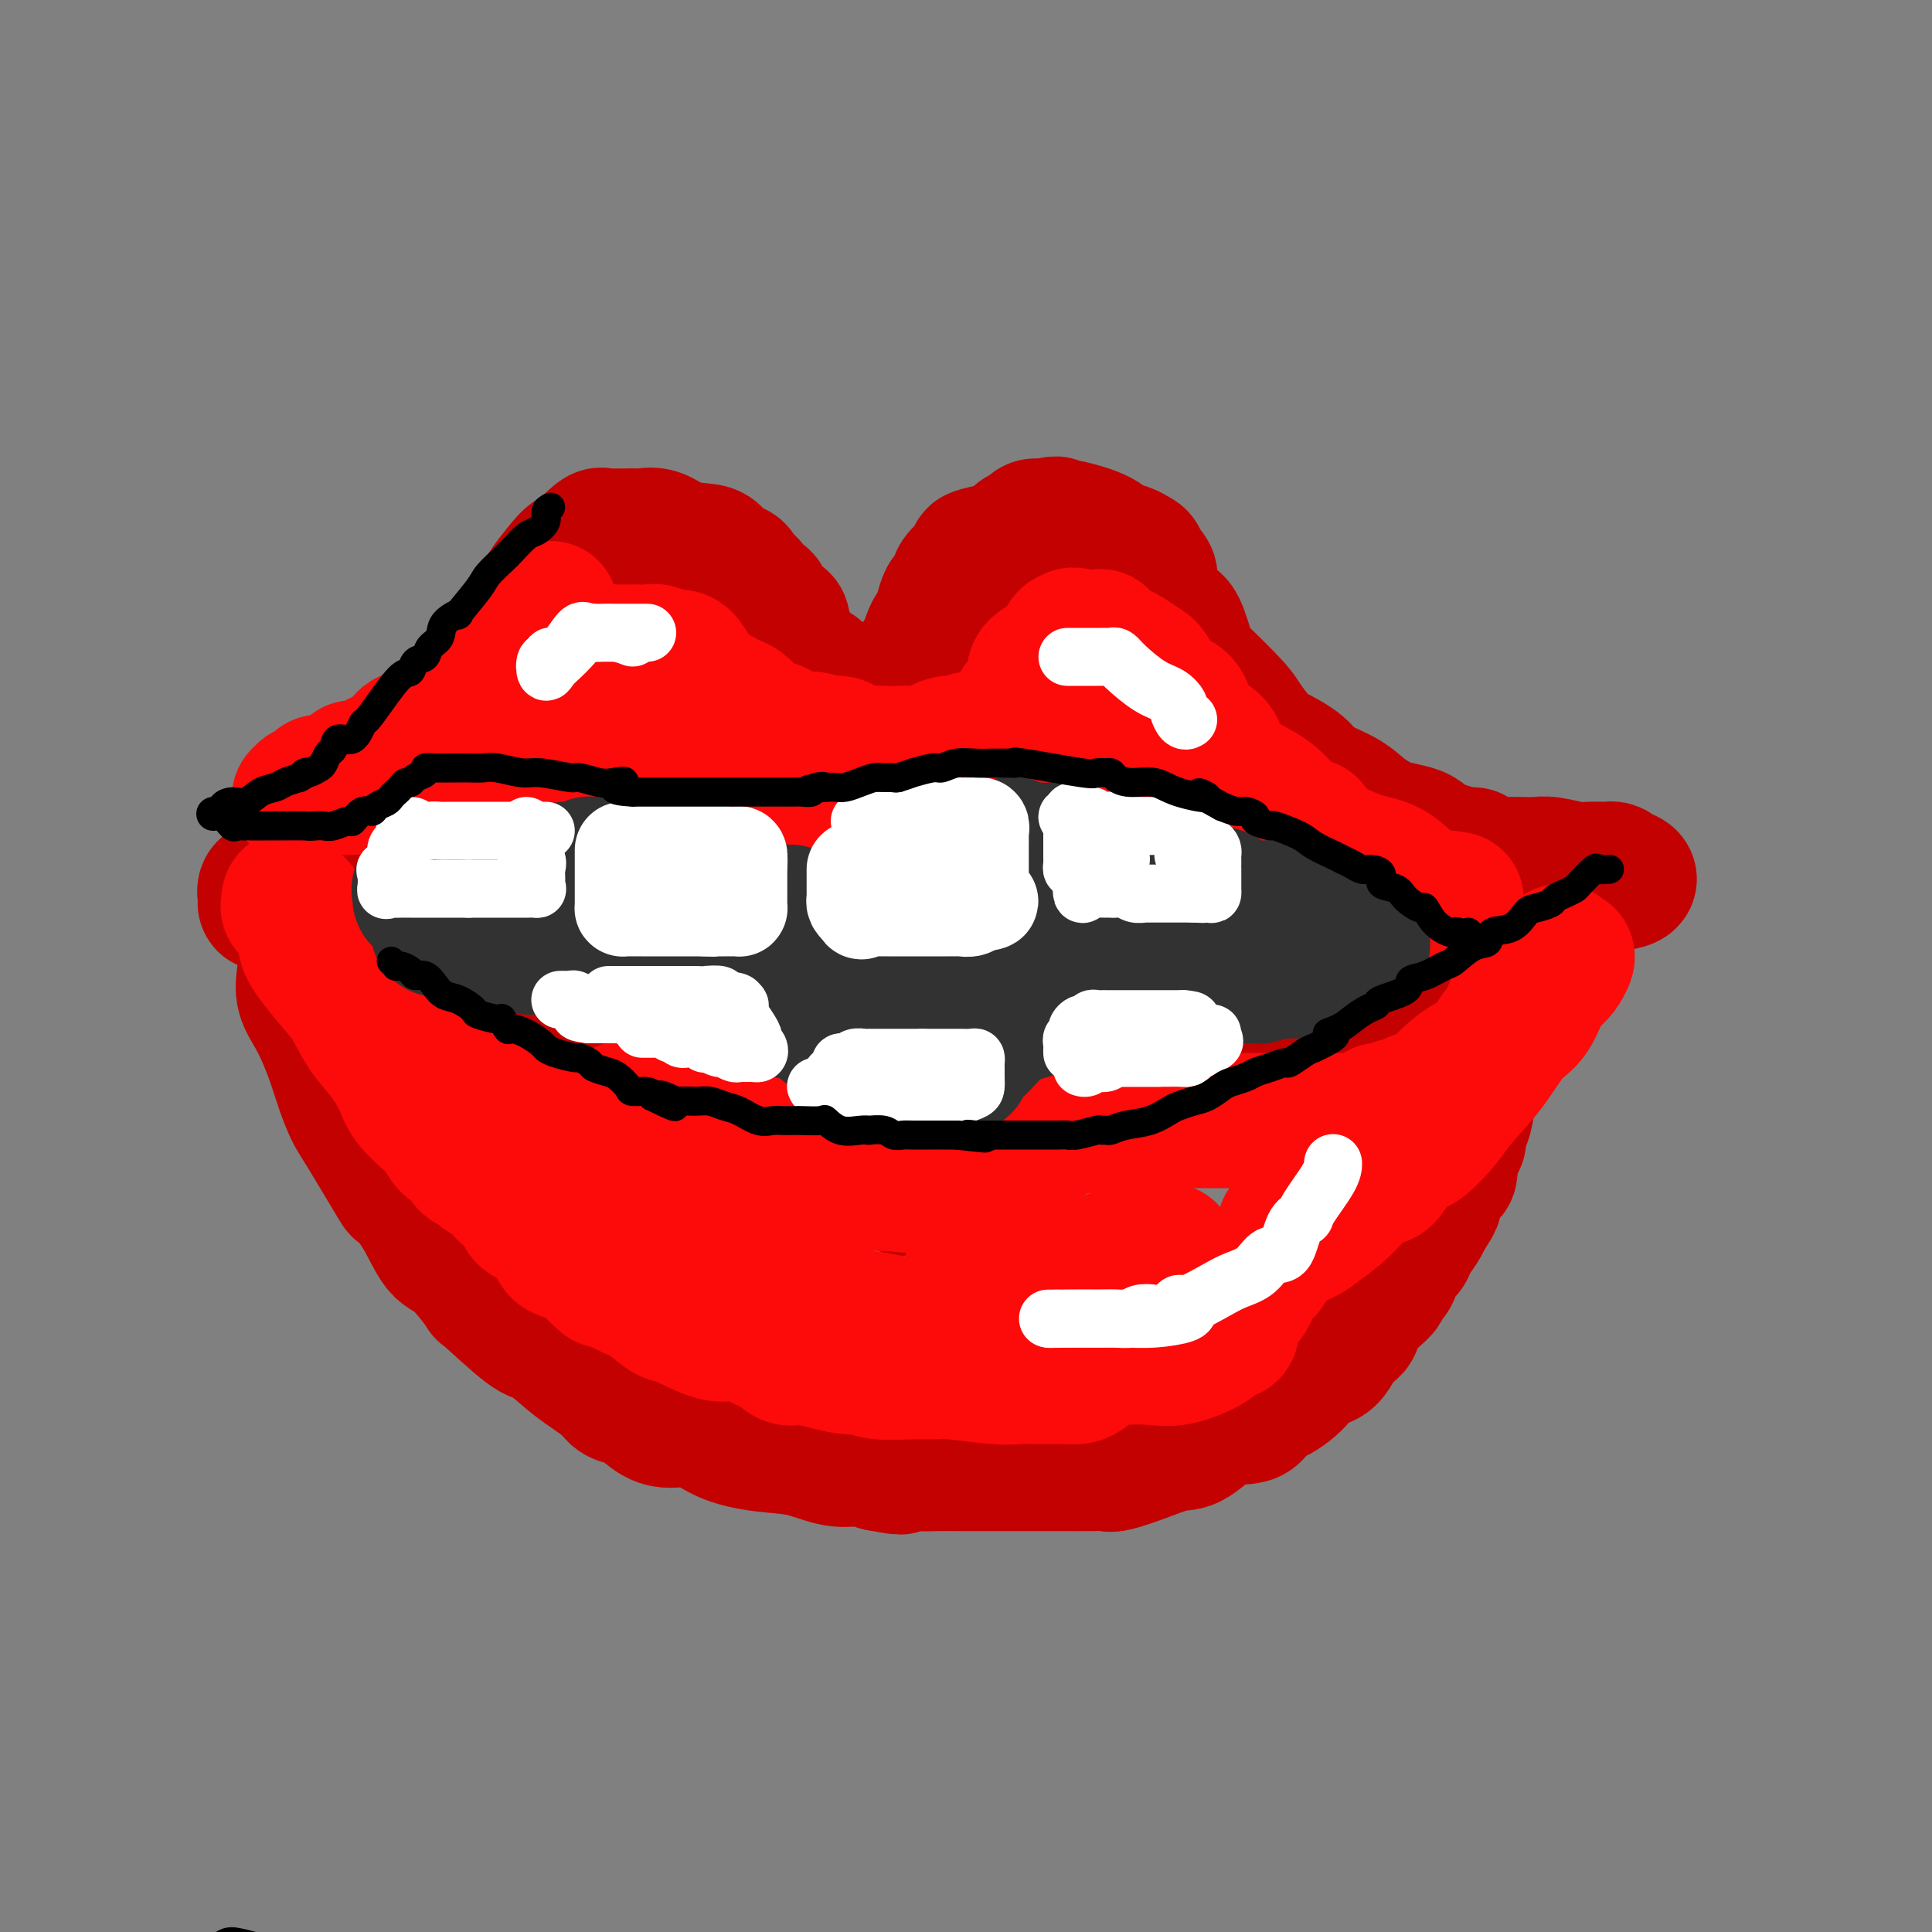 <svg viewBox='0 0 400 400' version='1.1' xmlns='http://www.w3.org/2000/svg' xmlns:xlink='http://www.w3.org/1999/xlink'><rect x="0" y="0" width="400" height="400" fill="#808080" stroke="none"/><g fill='none' stroke='rgb(0,0,0)' stroke-width='12' stroke-linecap='round' stroke-linejoin='round'><path d='M48,405c1.235,0.223 2.469,0.446 4,1c1.531,0.554 3.358,1.439 5,2c1.642,0.561 3.097,0.797 5,2c1.903,1.203 4.253,3.374 6,4c1.747,0.626 2.891,-0.294 5,1c2.109,1.294 5.184,4.800 8,7c2.816,2.200 5.374,3.092 10,5c4.626,1.908 11.322,4.831 14,6c2.678,1.169 1.339,0.585 0,0'/></g>
<g fill='none' stroke='rgb(195,1,1)' stroke-width='28' stroke-linecap='round' stroke-linejoin='round'><path d='M65,168c0.336,-0.083 0.671,-0.166 1,0c0.329,0.166 0.651,0.580 1,1c0.349,0.420 0.723,0.845 1,1c0.277,0.155 0.455,0.042 1,0c0.545,-0.042 1.455,-0.011 2,0c0.545,0.011 0.725,0.001 1,0c0.275,-0.001 0.645,0.007 1,0c0.355,-0.007 0.693,-0.028 2,0c1.307,0.028 3.581,0.104 5,0c1.419,-0.104 1.984,-0.388 3,-1c1.016,-0.612 2.484,-1.551 4,-3c1.516,-1.449 3.080,-3.409 4,-4c0.920,-0.591 1.196,0.185 2,-1c0.804,-1.185 2.136,-4.333 3,-6c0.864,-1.667 1.259,-1.855 2,-3c0.741,-1.145 1.826,-3.247 3,-5c1.174,-1.753 2.435,-3.157 3,-5c0.565,-1.843 0.434,-4.124 1,-6c0.566,-1.876 1.830,-3.346 3,-5c1.170,-1.654 2.244,-3.490 3,-5c0.756,-1.510 1.192,-2.694 2,-4c0.808,-1.306 1.989,-2.736 3,-4c1.011,-1.264 1.853,-2.363 3,-3c1.147,-0.637 2.601,-0.812 3,-1c0.399,-0.188 -0.255,-0.390 0,-1c0.255,-0.610 1.419,-1.627 2,-2c0.581,-0.373 0.578,-0.100 1,0c0.422,0.100 1.267,0.027 2,0c0.733,-0.027 1.352,-0.008 2,0c0.648,0.008 1.324,0.004 2,0'/><path d='M131,111c1.400,0.028 1.400,0.099 2,0c0.600,-0.099 1.798,-0.369 3,0c1.202,0.369 2.406,1.377 4,2c1.594,0.623 3.579,0.862 5,1c1.421,0.138 2.279,0.174 3,1c0.721,0.826 1.307,2.440 2,3c0.693,0.560 1.494,0.066 2,0c0.506,-0.066 0.717,0.296 1,1c0.283,0.704 0.637,1.751 1,2c0.363,0.249 0.736,-0.298 1,0c0.264,0.298 0.421,1.442 1,2c0.579,0.558 1.581,0.530 2,1c0.419,0.470 0.254,1.437 0,2c-0.254,0.563 -0.597,0.721 0,1c0.597,0.279 2.134,0.679 3,1c0.866,0.321 1.060,0.562 1,1c-0.060,0.438 -0.373,1.074 0,2c0.373,0.926 1.432,2.142 2,3c0.568,0.858 0.645,1.359 1,2c0.355,0.641 0.988,1.423 1,2c0.012,0.577 -0.596,0.951 0,1c0.596,0.049 2.398,-0.226 3,0c0.602,0.226 0.005,0.954 0,1c-0.005,0.046 0.584,-0.590 1,0c0.416,0.590 0.661,2.407 1,3c0.339,0.593 0.773,-0.037 1,0c0.227,0.037 0.246,0.742 1,1c0.754,0.258 2.241,0.069 3,0c0.759,-0.069 0.788,-0.020 1,0c0.212,0.020 0.606,0.010 1,0'/><path d='M178,144c1.245,0.381 0.858,0.834 1,1c0.142,0.166 0.811,0.045 1,0c0.189,-0.045 -0.104,-0.012 0,0c0.104,0.012 0.604,0.004 1,0c0.396,-0.004 0.687,-0.005 1,0c0.313,0.005 0.648,0.017 1,0c0.352,-0.017 0.720,-0.064 1,0c0.280,0.064 0.470,0.237 1,0c0.530,-0.237 1.399,-0.884 2,-1c0.601,-0.116 0.934,0.300 1,0c0.066,-0.300 -0.133,-1.314 0,-2c0.133,-0.686 0.599,-1.043 1,-2c0.401,-0.957 0.737,-2.514 1,-3c0.263,-0.486 0.452,0.097 1,-1c0.548,-1.097 1.456,-3.876 2,-5c0.544,-1.124 0.724,-0.595 1,-1c0.276,-0.405 0.649,-1.745 1,-3c0.351,-1.255 0.681,-2.424 1,-3c0.319,-0.576 0.628,-0.560 1,-1c0.372,-0.440 0.806,-1.337 1,-2c0.194,-0.663 0.149,-1.094 1,-2c0.851,-0.906 2.598,-2.288 3,-3c0.402,-0.712 -0.541,-0.754 0,-1c0.541,-0.246 2.564,-0.697 4,-1c1.436,-0.303 2.284,-0.459 3,-1c0.716,-0.541 1.301,-1.465 2,-2c0.699,-0.535 1.513,-0.679 2,-1c0.487,-0.321 0.646,-0.818 1,-1c0.354,-0.182 0.903,-0.049 1,0c0.097,0.049 -0.258,0.014 0,0c0.258,-0.014 1.129,-0.007 2,0'/><path d='M217,109c2.529,-1.058 1.353,-0.204 1,0c-0.353,0.204 0.118,-0.243 2,0c1.882,0.243 5.174,1.177 7,2c1.826,0.823 2.187,1.535 3,2c0.813,0.465 2.077,0.684 3,1c0.923,0.316 1.505,0.729 2,1c0.495,0.271 0.903,0.400 1,1c0.097,0.600 -0.118,1.670 0,2c0.118,0.330 0.569,-0.080 1,0c0.431,0.080 0.843,0.649 1,1c0.157,0.351 0.058,0.484 0,1c-0.058,0.516 -0.075,1.413 0,2c0.075,0.587 0.242,0.862 1,2c0.758,1.138 2.108,3.138 3,4c0.892,0.862 1.325,0.588 2,2c0.675,1.412 1.593,4.512 2,6c0.407,1.488 0.304,1.363 2,3c1.696,1.637 5.190,5.036 7,7c1.810,1.964 1.938,2.493 3,4c1.062,1.507 3.060,3.992 4,5c0.940,1.008 0.821,0.539 2,1c1.179,0.461 3.657,1.854 5,3c1.343,1.146 1.551,2.047 3,3c1.449,0.953 4.138,1.957 6,3c1.862,1.043 2.897,2.124 4,3c1.103,0.876 2.274,1.547 3,2c0.726,0.453 1.007,0.688 2,1c0.993,0.312 2.699,0.702 4,1c1.301,0.298 2.196,0.503 3,1c0.804,0.497 1.515,1.285 3,2c1.485,0.715 3.742,1.358 6,2'/><path d='M303,177c6.627,3.282 2.695,0.487 2,0c-0.695,-0.487 1.847,1.334 3,2c1.153,0.666 0.917,0.179 1,0c0.083,-0.179 0.484,-0.049 1,0c0.516,0.049 1.146,0.017 2,0c0.854,-0.017 1.932,-0.019 3,0c1.068,0.019 2.125,0.057 3,0c0.875,-0.057 1.568,-0.211 3,0c1.432,0.211 3.602,0.788 5,1c1.398,0.212 2.024,0.060 3,0c0.976,-0.060 2.303,-0.026 3,0c0.697,0.026 0.765,0.046 1,0c0.235,-0.046 0.639,-0.156 1,0c0.361,0.156 0.681,0.578 1,1'/><path d='M335,181c4.824,1.085 0.885,1.796 -1,2c-1.885,0.204 -1.715,-0.100 -2,0c-0.285,0.100 -1.025,0.605 -2,1c-0.975,0.395 -2.184,0.680 -3,1c-0.816,0.320 -1.239,0.673 -2,1c-0.761,0.327 -1.859,0.626 -3,1c-1.141,0.374 -2.326,0.821 -3,1c-0.674,0.179 -0.837,0.089 -1,0'/><path d='M318,188c-3.735,1.301 -4.572,1.052 -5,1c-0.428,-0.052 -0.447,0.091 -1,0c-0.553,-0.091 -1.639,-0.417 -3,0c-1.361,0.417 -2.996,1.576 -4,2c-1.004,0.424 -1.378,0.113 -2,0c-0.622,-0.113 -1.494,-0.028 -3,0c-1.506,0.028 -3.648,-0.000 -5,0c-1.352,0.000 -1.916,0.029 -3,0c-1.084,-0.029 -2.689,-0.116 -4,0c-1.311,0.116 -2.328,0.433 -4,0c-1.672,-0.433 -3.999,-1.618 -5,-2c-1.001,-0.382 -0.675,0.039 -1,0c-0.325,-0.039 -1.300,-0.538 -3,-1c-1.700,-0.462 -4.124,-0.889 -5,-1c-0.876,-0.111 -0.203,0.093 -1,0c-0.797,-0.093 -3.062,-0.482 -5,-1c-1.938,-0.518 -3.548,-1.166 -5,-2c-1.452,-0.834 -2.748,-1.854 -5,-3c-2.252,-1.146 -5.462,-2.419 -7,-3c-1.538,-0.581 -1.406,-0.471 -3,-1c-1.594,-0.529 -4.915,-1.696 -6,-2c-1.085,-0.304 0.066,0.254 -1,0c-1.066,-0.254 -4.351,-1.322 -6,-2c-1.649,-0.678 -1.664,-0.966 -2,-1c-0.336,-0.034 -0.992,0.187 -2,0c-1.008,-0.187 -2.366,-0.782 -3,-1c-0.634,-0.218 -0.543,-0.058 -1,0c-0.457,0.058 -1.463,0.016 -2,0c-0.537,-0.016 -0.606,-0.004 -1,0c-0.394,0.004 -1.113,0.001 -2,0c-0.887,-0.001 -1.944,-0.001 -3,0'/><path d='M215,171c-3.961,-0.552 -2.363,0.069 -3,1c-0.637,0.931 -3.510,2.171 -5,3c-1.490,0.829 -1.596,1.248 -3,2c-1.404,0.752 -4.105,1.837 -6,3c-1.895,1.163 -2.984,2.405 -5,3c-2.016,0.595 -4.960,0.542 -7,1c-2.040,0.458 -3.176,1.427 -5,2c-1.824,0.573 -4.336,0.750 -6,1c-1.664,0.250 -2.481,0.575 -4,1c-1.519,0.425 -3.741,0.951 -5,1c-1.259,0.049 -1.555,-0.380 -3,0c-1.445,0.380 -4.037,1.569 -5,2c-0.963,0.431 -0.295,0.104 -1,0c-0.705,-0.104 -2.783,0.016 -4,0c-1.217,-0.016 -1.575,-0.169 -3,0c-1.425,0.169 -3.918,0.659 -6,0c-2.082,-0.659 -3.754,-2.467 -5,-3c-1.246,-0.533 -2.065,0.210 -3,0c-0.935,-0.210 -1.988,-1.374 -3,-2c-1.012,-0.626 -1.985,-0.714 -3,-1c-1.015,-0.286 -2.071,-0.770 -3,-1c-0.929,-0.230 -1.731,-0.205 -3,-1c-1.269,-0.795 -3.007,-2.409 -4,-3c-0.993,-0.591 -1.242,-0.158 -2,0c-0.758,0.158 -2.024,0.042 -3,0c-0.976,-0.042 -1.661,-0.011 -2,0c-0.339,0.011 -0.331,0.003 -2,0c-1.669,-0.003 -5.014,-0.001 -7,0c-1.986,0.001 -2.612,0.000 -4,0c-1.388,-0.000 -3.540,-0.000 -5,0c-1.460,0.000 -2.230,0.000 -3,0'/><path d='M92,180c-4.644,-0.000 -2.255,-0.001 -2,0c0.255,0.001 -1.623,0.005 -3,0c-1.377,-0.005 -2.254,-0.017 -3,0c-0.746,0.017 -1.362,0.064 -2,0c-0.638,-0.064 -1.299,-0.238 -3,0c-1.701,0.238 -4.443,0.887 -6,1c-1.557,0.113 -1.929,-0.312 -3,0c-1.071,0.312 -2.840,1.359 -4,2c-1.160,0.641 -1.711,0.875 -2,1c-0.289,0.125 -0.315,0.143 -1,0c-0.685,-0.143 -2.030,-0.445 -3,0c-0.970,0.445 -1.567,1.636 -2,2c-0.433,0.364 -0.704,-0.100 -1,0c-0.296,0.100 -0.617,0.765 -1,1c-0.383,0.235 -0.829,0.042 -1,0c-0.171,-0.042 -0.069,0.067 0,0c0.069,-0.067 0.104,-0.311 0,-1c-0.104,-0.689 -0.347,-1.824 0,-2c0.347,-0.176 1.286,0.606 2,0c0.714,-0.606 1.204,-2.602 2,-4c0.796,-1.398 1.898,-2.199 3,-3'/><path d='M62,177c1.429,-2.029 1.500,-2.103 2,-2c0.500,0.103 1.428,0.383 2,0c0.572,-0.383 0.790,-1.430 1,-2c0.210,-0.570 0.414,-0.664 1,-1c0.586,-0.336 1.555,-0.915 2,-1c0.445,-0.085 0.368,0.324 1,0c0.632,-0.324 1.975,-1.382 3,-2c1.025,-0.618 1.731,-0.796 2,-1c0.269,-0.204 0.099,-0.433 1,-1c0.901,-0.567 2.872,-1.471 4,-2c1.128,-0.529 1.413,-0.681 2,-1c0.587,-0.319 1.478,-0.804 2,-1c0.522,-0.196 0.676,-0.104 1,0c0.324,0.104 0.818,0.220 1,0c0.182,-0.220 0.052,-0.777 0,-1c-0.052,-0.223 -0.026,-0.111 0,0'/><path d='M63,202c-0.179,1.329 -0.357,2.658 0,4c0.357,1.342 1.251,2.698 2,4c0.749,1.302 1.355,2.550 2,4c0.645,1.450 1.330,3.102 2,5c0.670,1.898 1.325,4.043 2,6c0.675,1.957 1.369,3.728 2,5c0.631,1.272 1.197,2.047 3,5c1.803,2.953 4.843,8.085 6,10c1.157,1.915 0.431,0.614 1,1c0.569,0.386 2.432,2.461 4,5c1.568,2.539 2.840,5.543 4,7c1.160,1.457 2.209,1.368 4,3c1.791,1.632 4.324,4.986 5,6c0.676,1.014 -0.505,-0.312 1,1c1.505,1.312 5.695,5.261 8,7c2.305,1.739 2.724,1.268 4,2c1.276,0.732 3.409,2.668 5,4c1.591,1.332 2.641,2.061 4,3c1.359,0.939 3.026,2.088 4,3c0.974,0.912 1.256,1.587 2,2c0.744,0.413 1.949,0.565 3,1c1.051,0.435 1.948,1.153 3,2c1.052,0.847 2.260,1.822 4,2c1.740,0.178 4.012,-0.442 6,0c1.988,0.442 3.693,1.946 6,3c2.307,1.054 5.215,1.658 8,2c2.785,0.342 5.448,0.422 8,1c2.552,0.578 4.995,1.656 7,2c2.005,0.344 3.573,-0.044 5,0c1.427,0.044 2.714,0.522 4,1'/><path d='M182,303c7.306,1.392 3.570,0.373 3,0c-0.570,-0.373 2.026,-0.100 4,0c1.974,0.100 3.325,0.027 5,0c1.675,-0.027 3.674,-0.007 5,0c1.326,0.007 1.980,0.001 4,0c2.020,-0.001 5.406,0.001 8,0c2.594,-0.001 4.397,-0.006 7,0c2.603,0.006 6.006,0.022 8,0c1.994,-0.022 2.580,-0.083 3,0c0.420,0.083 0.676,0.309 2,0c1.324,-0.309 3.717,-1.151 6,-2c2.283,-0.849 4.456,-1.703 6,-2c1.544,-0.297 2.459,-0.038 4,-1c1.541,-0.962 3.709,-3.145 6,-4c2.291,-0.855 4.705,-0.380 6,-1c1.295,-0.620 1.470,-2.333 2,-3c0.530,-0.667 1.416,-0.288 3,-1c1.584,-0.712 3.867,-2.513 5,-4c1.133,-1.487 1.116,-2.658 2,-3c0.884,-0.342 2.669,0.146 4,-1c1.331,-1.146 2.207,-3.928 3,-5c0.793,-1.072 1.501,-0.436 2,-1c0.499,-0.564 0.787,-2.329 2,-4c1.213,-1.671 3.351,-3.249 4,-4c0.649,-0.751 -0.192,-0.675 0,-1c0.192,-0.325 1.417,-1.049 2,-2c0.583,-0.951 0.524,-2.128 1,-3c0.476,-0.872 1.489,-1.440 2,-2c0.511,-0.560 0.522,-1.112 1,-2c0.478,-0.888 1.422,-2.111 2,-3c0.578,-0.889 0.789,-1.445 1,-2'/><path d='M295,252c3.309,-4.946 1.583,-2.811 1,-3c-0.583,-0.189 -0.023,-2.703 1,-4c1.023,-1.297 2.508,-1.378 3,-2c0.492,-0.622 -0.009,-1.784 0,-3c0.009,-1.216 0.528,-2.486 1,-3c0.472,-0.514 0.897,-0.271 1,-1c0.103,-0.729 -0.116,-2.431 0,-3c0.116,-0.569 0.567,-0.006 1,-1c0.433,-0.994 0.848,-3.547 1,-5c0.152,-1.453 0.041,-1.807 0,-3c-0.041,-1.193 -0.011,-3.226 0,-4c0.011,-0.774 0.003,-0.291 0,-1c-0.003,-0.709 -0.001,-2.610 0,-4c0.001,-1.390 0.000,-2.267 0,-3c-0.000,-0.733 -0.000,-1.320 0,-2c0.000,-0.680 0.000,-1.452 0,-2c-0.000,-0.548 -0.000,-0.871 0,-1c0.000,-0.129 0.000,-0.065 0,0'/><path d='M89,225c0.402,0.056 0.805,0.112 1,0c0.195,-0.112 0.184,-0.394 1,-1c0.816,-0.606 2.459,-1.538 4,-2c1.541,-0.462 2.981,-0.454 5,-1c2.019,-0.546 4.616,-1.647 6,-2c1.384,-0.353 1.556,0.041 3,0c1.444,-0.041 4.161,-0.519 6,-1c1.839,-0.481 2.801,-0.966 4,-1c1.199,-0.034 2.636,0.383 4,0c1.364,-0.383 2.654,-1.567 4,-2c1.346,-0.433 2.748,-0.116 4,0c1.252,0.116 2.355,0.029 3,0c0.645,-0.029 0.834,-0.002 2,0c1.166,0.002 3.310,-0.023 4,0c0.690,0.023 -0.075,0.093 0,0c0.075,-0.093 0.989,-0.348 2,0c1.011,0.348 2.120,1.300 3,2c0.880,0.700 1.533,1.149 3,2c1.467,0.851 3.748,2.106 5,3c1.252,0.894 1.475,1.428 3,2c1.525,0.572 4.353,1.183 6,2c1.647,0.817 2.114,1.840 3,3c0.886,1.160 2.191,2.456 3,3c0.809,0.544 1.122,0.334 2,1c0.878,0.666 2.320,2.207 3,3c0.680,0.793 0.599,0.840 1,1c0.401,0.160 1.283,0.435 2,1c0.717,0.565 1.270,1.421 2,2c0.730,0.579 1.637,0.880 2,1c0.363,0.120 0.181,0.060 0,0'/><path d='M180,241c2.857,2.437 1.001,1.028 1,1c-0.001,-0.028 1.855,1.325 3,2c1.145,0.675 1.579,0.672 2,1c0.421,0.328 0.830,0.988 1,1c0.170,0.012 0.100,-0.624 0,-1c-0.100,-0.376 -0.231,-0.491 0,-1c0.231,-0.509 0.822,-1.413 1,-2c0.178,-0.587 -0.057,-0.857 1,-2c1.057,-1.143 3.408,-3.160 4,-4c0.592,-0.840 -0.573,-0.504 0,-1c0.573,-0.496 2.885,-1.824 4,-3c1.115,-1.176 1.033,-2.202 2,-3c0.967,-0.798 2.983,-1.369 4,-2c1.017,-0.631 1.034,-1.321 2,-2c0.966,-0.679 2.881,-1.346 4,-2c1.119,-0.654 1.441,-1.294 2,-2c0.559,-0.706 1.353,-1.480 2,-2c0.647,-0.520 1.145,-0.788 2,-1c0.855,-0.212 2.067,-0.368 3,-1c0.933,-0.632 1.588,-1.738 2,-2c0.412,-0.262 0.582,0.322 1,0c0.418,-0.322 1.084,-1.550 2,-2c0.916,-0.450 2.080,-0.121 3,0c0.920,0.121 1.594,0.032 2,0c0.406,-0.032 0.545,-0.009 1,0c0.455,0.009 1.228,0.005 2,0'/><path d='M231,213c1.427,-0.000 0.995,-0.000 1,0c0.005,0.000 0.448,0.000 1,0c0.552,-0.000 1.212,-0.000 2,0c0.788,0.000 1.705,0.000 3,0c1.295,-0.000 2.968,-0.001 4,0c1.032,0.001 1.423,0.004 2,0c0.577,-0.004 1.342,-0.015 2,0c0.658,0.015 1.211,0.054 2,0c0.789,-0.054 1.813,-0.203 3,0c1.187,0.203 2.535,0.757 4,1c1.465,0.243 3.047,0.174 4,0c0.953,-0.174 1.278,-0.454 2,0c0.722,0.454 1.843,1.641 3,2c1.157,0.359 2.351,-0.110 3,0c0.649,0.110 0.754,0.800 1,1c0.246,0.200 0.633,-0.091 1,0c0.367,0.091 0.713,0.564 1,1c0.287,0.436 0.514,0.834 1,1c0.486,0.166 1.231,0.100 2,0c0.769,-0.100 1.561,-0.233 2,0c0.439,0.233 0.523,0.832 1,1c0.477,0.168 1.346,-0.095 2,0c0.654,0.095 1.093,0.547 2,1c0.907,0.453 2.281,0.906 3,1c0.719,0.094 0.784,-0.171 1,0c0.216,0.171 0.583,0.778 1,1c0.417,0.222 0.885,0.060 1,0c0.115,-0.060 -0.123,-0.016 0,0c0.123,0.016 0.607,0.005 1,0c0.393,-0.005 0.697,-0.002 1,0'/><path d='M288,223c4.587,1.392 1.555,0.373 1,0c-0.555,-0.373 1.367,-0.100 2,0c0.633,0.100 -0.022,0.027 0,0c0.022,-0.027 0.721,-0.008 1,0c0.279,0.008 0.140,0.004 0,0'/></g>
<g fill='none' stroke='rgb(253,10,10)' stroke-width='28' stroke-linecap='round' stroke-linejoin='round'><path d='M114,126c0.126,0.331 0.252,0.663 0,1c-0.252,0.337 -0.881,0.680 -1,1c-0.119,0.320 0.272,0.619 0,1c-0.272,0.381 -1.209,0.846 -2,2c-0.791,1.154 -1.438,2.999 -2,4c-0.562,1.001 -1.039,1.158 -1,1c0.039,-0.158 0.595,-0.629 0,0c-0.595,0.629 -2.341,2.360 -4,4c-1.659,1.640 -3.231,3.188 -4,4c-0.769,0.812 -0.736,0.886 -1,1c-0.264,0.114 -0.827,0.266 -2,1c-1.173,0.734 -2.956,2.049 -4,3c-1.044,0.951 -1.347,1.536 -2,2c-0.653,0.464 -1.654,0.807 -3,1c-1.346,0.193 -3.037,0.238 -4,1c-0.963,0.762 -1.200,2.242 -2,3c-0.800,0.758 -2.164,0.795 -3,1c-0.836,0.205 -1.145,0.580 -2,1c-0.855,0.420 -2.257,0.887 -3,1c-0.743,0.113 -0.828,-0.127 -1,0c-0.172,0.127 -0.432,0.622 -1,1c-0.568,0.378 -1.443,0.640 -2,1c-0.557,0.360 -0.797,0.818 -1,1c-0.203,0.182 -0.371,0.087 -1,0c-0.629,-0.087 -1.721,-0.167 -2,0c-0.279,0.167 0.255,0.581 0,1c-0.255,0.419 -1.299,0.844 -2,1c-0.701,0.156 -1.057,0.045 -1,0c0.057,-0.045 0.529,-0.022 1,0'/><path d='M64,164c-4.252,2.071 -1.382,0.747 1,0c2.382,-0.747 4.276,-0.918 7,-1c2.724,-0.082 6.279,-0.074 8,0c1.721,0.074 1.607,0.216 3,0c1.393,-0.216 4.294,-0.790 7,-1c2.706,-0.210 5.216,-0.056 7,0c1.784,0.056 2.841,0.015 4,0c1.159,-0.015 2.419,-0.004 4,0c1.581,0.004 3.484,0.001 4,0c0.516,-0.001 -0.354,-0.000 0,0c0.354,0.000 1.932,-0.000 4,0c2.068,0.000 4.625,0.000 6,0c1.375,-0.000 1.567,-0.001 3,0c1.433,0.001 4.108,0.004 6,0c1.892,-0.004 3.003,-0.015 5,0c1.997,0.015 4.880,0.057 6,0c1.120,-0.057 0.476,-0.211 1,0c0.524,0.211 2.215,0.789 4,1c1.785,0.211 3.662,0.057 5,0c1.338,-0.057 2.135,-0.015 4,0c1.865,0.015 4.796,0.004 7,0c2.204,-0.004 3.679,-0.001 5,0c1.321,0.001 2.488,0.000 4,0c1.512,-0.000 3.369,-0.000 5,0c1.631,0.000 3.036,-0.000 4,0c0.964,0.000 1.486,0.001 2,0c0.514,-0.001 1.019,-0.003 2,0c0.981,0.003 2.438,0.011 3,0c0.562,-0.011 0.228,-0.041 1,0c0.772,0.041 2.649,0.155 4,0c1.351,-0.155 2.175,-0.577 3,-1'/><path d='M193,162c20.557,-0.342 7.451,-0.197 3,0c-4.451,0.197 -0.246,0.445 3,0c3.246,-0.445 5.532,-1.583 7,-2c1.468,-0.417 2.116,-0.113 3,0c0.884,0.113 2.002,0.033 3,0c0.998,-0.033 1.875,-0.020 3,0c1.125,0.020 2.499,0.047 3,0c0.501,-0.047 0.130,-0.167 2,0c1.870,0.167 5.980,0.622 8,1c2.020,0.378 1.948,0.681 3,1c1.052,0.319 3.226,0.655 6,2c2.774,1.345 6.146,3.697 9,5c2.854,1.303 5.190,1.555 7,2c1.810,0.445 3.094,1.083 5,2c1.906,0.917 4.435,2.114 6,3c1.565,0.886 2.165,1.460 5,3c2.835,1.540 7.905,4.045 11,5c3.095,0.955 4.216,0.361 5,0c0.784,-0.361 1.231,-0.489 3,0c1.769,0.489 4.861,1.593 7,2c2.139,0.407 3.325,0.116 4,0c0.675,-0.116 0.837,-0.058 1,0'/><path d='M300,186c3.171,0.372 1.099,0.303 -1,0c-2.099,-0.303 -4.223,-0.839 -6,-2c-1.777,-1.161 -3.205,-2.948 -5,-4c-1.795,-1.052 -3.958,-1.368 -6,-2c-2.042,-0.632 -3.964,-1.579 -5,-2c-1.036,-0.421 -1.185,-0.316 -2,-1c-0.815,-0.684 -2.297,-2.156 -3,-3c-0.703,-0.844 -0.626,-1.058 -1,-1c-0.374,0.058 -1.198,0.388 -2,0c-0.802,-0.388 -1.584,-1.495 -2,-2c-0.416,-0.505 -0.468,-0.408 -1,-1c-0.532,-0.592 -1.545,-1.873 -3,-3c-1.455,-1.127 -3.353,-2.099 -5,-3c-1.647,-0.901 -3.044,-1.730 -4,-3c-0.956,-1.270 -1.473,-2.981 -2,-4c-0.527,-1.019 -1.065,-1.347 -2,-2c-0.935,-0.653 -2.266,-1.630 -3,-2c-0.734,-0.370 -0.869,-0.134 -1,-1c-0.131,-0.866 -0.257,-2.833 -1,-4c-0.743,-1.167 -2.104,-1.535 -3,-2c-0.896,-0.465 -1.327,-1.028 -2,-2c-0.673,-0.972 -1.588,-2.353 -2,-3c-0.412,-0.647 -0.320,-0.559 -1,-1c-0.680,-0.441 -2.131,-1.411 -3,-2c-0.869,-0.589 -1.155,-0.799 -2,-1c-0.845,-0.201 -2.247,-0.394 -3,-1c-0.753,-0.606 -0.857,-1.625 -1,-2c-0.143,-0.375 -0.327,-0.107 -1,0c-0.673,0.107 -1.837,0.054 -3,0'/><path d='M224,132c-2.569,-1.057 -1.991,-0.200 -2,0c-0.009,0.200 -0.604,-0.258 -1,0c-0.396,0.258 -0.591,1.232 -1,2c-0.409,0.768 -1.030,1.331 -2,2c-0.970,0.669 -2.288,1.444 -3,2c-0.712,0.556 -0.819,0.893 -1,2c-0.181,1.107 -0.437,2.983 -1,4c-0.563,1.017 -1.432,1.176 -2,2c-0.568,0.824 -0.833,2.312 -1,3c-0.167,0.688 -0.235,0.575 -1,1c-0.765,0.425 -2.226,1.386 -3,2c-0.774,0.614 -0.862,0.880 -1,1c-0.138,0.120 -0.326,0.092 -1,0c-0.674,-0.092 -1.833,-0.249 -3,0c-1.167,0.249 -2.342,0.904 -3,1c-0.658,0.096 -0.798,-0.366 -2,0c-1.202,0.366 -3.466,1.562 -5,2c-1.534,0.438 -2.339,0.120 -3,0c-0.661,-0.120 -1.177,-0.040 -2,0c-0.823,0.040 -1.953,0.040 -3,0c-1.047,-0.040 -2.010,-0.120 -3,0c-0.990,0.120 -2.006,0.440 -3,0c-0.994,-0.440 -1.965,-1.642 -3,-2c-1.035,-0.358 -2.133,0.126 -3,0c-0.867,-0.126 -1.503,-0.863 -3,-1c-1.497,-0.137 -3.856,0.324 -5,0c-1.144,-0.324 -1.072,-1.435 -2,-2c-0.928,-0.565 -2.857,-0.584 -4,-1c-1.143,-0.416 -1.500,-1.227 -2,-2c-0.500,-0.773 -1.143,-1.506 -2,-2c-0.857,-0.494 -1.929,-0.747 -3,-1'/><path d='M150,145c-2.126,-1.414 -0.940,-0.949 -1,-1c-0.060,-0.051 -1.366,-0.616 -2,-1c-0.634,-0.384 -0.597,-0.585 -1,-1c-0.403,-0.415 -1.245,-1.043 -2,-2c-0.755,-0.957 -1.423,-2.242 -2,-3c-0.577,-0.758 -1.061,-0.988 -2,-1c-0.939,-0.012 -2.331,0.193 -3,0c-0.669,-0.193 -0.613,-0.784 -1,-1c-0.387,-0.216 -1.216,-0.058 -2,0c-0.784,0.058 -1.522,0.016 -2,0c-0.478,-0.016 -0.695,-0.005 -1,0c-0.305,0.005 -0.696,0.005 -1,0c-0.304,-0.005 -0.520,-0.015 -1,0c-0.480,0.015 -1.225,0.056 -2,0c-0.775,-0.056 -1.580,-0.207 -2,0c-0.420,0.207 -0.455,0.772 -1,1c-0.545,0.228 -1.600,0.117 -2,0c-0.400,-0.117 -0.146,-0.241 0,0c0.146,0.241 0.183,0.848 0,1c-0.183,0.152 -0.588,-0.151 -1,0c-0.412,0.151 -0.832,0.758 -1,1c-0.168,0.242 -0.084,0.121 0,0'/><path d='M82,202c-0.000,-0.063 -0.000,-0.126 0,0c0.000,0.126 0.001,0.442 0,1c-0.001,0.558 -0.005,1.359 0,2c0.005,0.641 0.017,1.123 0,2c-0.017,0.877 -0.064,2.149 0,3c0.064,0.851 0.237,1.281 1,2c0.763,0.719 2.115,1.726 3,3c0.885,1.274 1.301,2.815 2,4c0.699,1.185 1.679,2.016 3,3c1.321,0.984 2.982,2.123 4,3c1.018,0.877 1.394,1.493 2,2c0.606,0.507 1.444,0.906 2,1c0.556,0.094 0.832,-0.118 1,0c0.168,0.118 0.229,0.565 1,1c0.771,0.435 2.251,0.856 3,1c0.749,0.144 0.766,0.010 1,0c0.234,-0.010 0.686,0.102 1,0c0.314,-0.102 0.491,-0.420 1,0c0.509,0.420 1.351,1.577 2,2c0.649,0.423 1.105,0.113 2,0c0.895,-0.113 2.228,-0.030 3,0c0.772,0.030 0.984,0.008 2,0c1.016,-0.008 2.835,-0.000 4,0c1.165,0.000 1.676,-0.006 2,0c0.324,0.006 0.462,0.026 1,0c0.538,-0.026 1.476,-0.098 2,0c0.524,0.098 0.635,0.366 1,0c0.365,-0.366 0.984,-1.366 2,-2c1.016,-0.634 2.427,-0.901 3,-1c0.573,-0.099 0.306,-0.028 1,0c0.694,0.028 2.347,0.014 4,0'/><path d='M136,229c4.532,-0.466 2.362,-0.131 2,0c-0.362,0.131 1.085,0.058 2,0c0.915,-0.058 1.300,-0.100 2,0c0.700,0.100 1.715,0.342 2,1c0.285,0.658 -0.161,1.730 0,2c0.161,0.270 0.928,-0.263 2,0c1.072,0.263 2.451,1.323 3,2c0.549,0.677 0.270,0.970 1,1c0.730,0.030 2.468,-0.202 3,0c0.532,0.202 -0.144,0.840 0,1c0.144,0.160 1.107,-0.156 2,0c0.893,0.156 1.715,0.784 2,1c0.285,0.216 0.032,0.018 1,0c0.968,-0.018 3.156,0.142 4,1c0.844,0.858 0.344,2.412 1,3c0.656,0.588 2.466,0.209 3,0c0.534,-0.209 -0.210,-0.248 0,0c0.210,0.248 1.373,0.783 2,1c0.627,0.217 0.717,0.115 1,0c0.283,-0.115 0.757,-0.242 1,0c0.243,0.242 0.253,0.853 1,1c0.747,0.147 2.231,-0.171 3,0c0.769,0.171 0.825,0.830 1,1c0.175,0.170 0.470,-0.151 1,0c0.530,0.151 1.294,0.772 2,1c0.706,0.228 1.354,0.061 2,0c0.646,-0.061 1.289,-0.016 2,0c0.711,0.016 1.489,0.005 2,0c0.511,-0.005 0.756,-0.002 1,0'/><path d='M185,245c3.587,0.619 1.556,0.166 1,0c-0.556,-0.166 0.364,-0.045 1,0c0.636,0.045 0.988,0.014 2,0c1.012,-0.014 2.682,-0.011 4,0c1.318,0.011 2.283,0.030 3,0c0.717,-0.030 1.187,-0.110 3,-1c1.813,-0.890 4.970,-2.589 7,-3c2.030,-0.411 2.933,0.465 4,0c1.067,-0.465 2.299,-2.272 3,-3c0.701,-0.728 0.872,-0.377 2,-1c1.128,-0.623 3.213,-2.219 5,-3c1.787,-0.781 3.277,-0.745 5,-1c1.723,-0.255 3.680,-0.800 6,-1c2.320,-0.200 5.003,-0.053 7,0c1.997,0.053 3.310,0.014 4,0c0.690,-0.014 0.759,-0.004 1,0c0.241,0.004 0.655,0.001 1,0c0.345,-0.001 0.622,-0.000 1,0c0.378,0.000 0.858,0.000 1,0c0.142,-0.000 -0.055,-0.000 1,0c1.055,0.000 3.362,0.000 5,0c1.638,-0.000 2.609,-0.000 4,0c1.391,0.000 3.203,0.000 4,0c0.797,-0.000 0.579,-0.000 1,0c0.421,0.000 1.480,0.000 2,0c0.520,-0.000 0.501,-0.000 1,0c0.499,0.000 1.515,0.000 2,0c0.485,-0.000 0.439,-0.000 2,0c1.561,0.000 4.728,0.000 7,0c2.272,-0.000 3.649,-0.000 5,0c1.351,0.000 2.675,0.000 4,0'/><path d='M284,232c8.539,-0.470 3.385,-1.646 2,-2c-1.385,-0.354 0.998,0.112 2,0c1.002,-0.112 0.624,-0.802 1,-1c0.376,-0.198 1.506,0.096 2,0c0.494,-0.096 0.351,-0.583 1,-1c0.649,-0.417 2.088,-0.766 3,-1c0.912,-0.234 1.295,-0.355 2,-1c0.705,-0.645 1.732,-1.816 3,-3c1.268,-1.184 2.777,-2.381 4,-3c1.223,-0.619 2.160,-0.661 3,-1c0.840,-0.339 1.585,-0.976 2,-2c0.415,-1.024 0.501,-2.435 1,-3c0.499,-0.565 1.409,-0.284 2,-1c0.591,-0.716 0.861,-2.430 1,-3c0.139,-0.570 0.145,0.003 0,0c-0.145,-0.003 -0.443,-0.582 0,-1c0.443,-0.418 1.625,-0.675 2,-1c0.375,-0.325 -0.059,-0.717 0,-1c0.059,-0.283 0.610,-0.456 1,-1c0.390,-0.544 0.619,-1.457 1,-2c0.381,-0.543 0.915,-0.715 1,-1c0.085,-0.285 -0.278,-0.684 0,-1c0.278,-0.316 1.198,-0.549 2,-1c0.802,-0.451 1.485,-1.122 2,-2c0.515,-0.878 0.861,-1.965 1,-2c0.139,-0.035 0.069,0.983 0,2'/><path d='M323,199c2.622,-2.737 1.176,0.421 0,2c-1.176,1.579 -2.084,1.578 -3,3c-0.916,1.422 -1.842,4.268 -3,6c-1.158,1.732 -2.547,2.350 -4,4c-1.453,1.650 -2.969,4.334 -5,7c-2.031,2.666 -4.579,5.316 -6,7c-1.421,1.684 -1.717,2.403 -3,4c-1.283,1.597 -3.553,4.074 -5,5c-1.447,0.926 -2.073,0.302 -3,1c-0.927,0.698 -2.157,2.719 -3,4c-0.843,1.281 -1.301,1.823 -2,2c-0.699,0.177 -1.641,-0.012 -3,1c-1.359,1.012 -3.135,3.223 -5,5c-1.865,1.777 -3.820,3.119 -5,4c-1.180,0.881 -1.586,1.300 -3,2c-1.414,0.700 -3.838,1.682 -6,3c-2.162,1.318 -4.064,2.973 -6,4c-1.936,1.027 -3.908,1.427 -6,2c-2.092,0.573 -4.305,1.320 -6,2c-1.695,0.680 -2.872,1.293 -4,2c-1.128,0.707 -2.206,1.509 -4,2c-1.794,0.491 -4.303,0.671 -6,1c-1.697,0.329 -2.581,0.806 -5,1c-2.419,0.194 -6.374,0.105 -9,0c-2.626,-0.105 -3.925,-0.224 -5,0c-1.075,0.224 -1.926,0.792 -3,1c-1.074,0.208 -2.370,0.056 -3,0c-0.630,-0.056 -0.593,-0.015 -1,0c-0.407,0.015 -1.259,0.004 -2,0c-0.741,-0.004 -1.370,-0.002 -2,0'/><path d='M202,274c-6.267,0.468 -3.933,0.137 -4,0c-0.067,-0.137 -2.535,-0.082 -5,0c-2.465,0.082 -4.928,0.191 -7,0c-2.072,-0.191 -3.754,-0.681 -6,-1c-2.246,-0.319 -5.057,-0.468 -7,-1c-1.943,-0.532 -3.018,-1.447 -4,-2c-0.982,-0.553 -1.872,-0.743 -3,-1c-1.128,-0.257 -2.495,-0.580 -3,-1c-0.505,-0.420 -0.149,-0.937 -1,-1c-0.851,-0.063 -2.910,0.329 -4,0c-1.090,-0.329 -1.210,-1.379 -3,-3c-1.790,-1.621 -5.251,-3.814 -7,-5c-1.749,-1.186 -1.786,-1.366 -3,-2c-1.214,-0.634 -3.607,-1.723 -7,-4c-3.393,-2.277 -7.788,-5.741 -10,-7c-2.212,-1.259 -2.242,-0.314 -4,-1c-1.758,-0.686 -5.246,-3.004 -7,-4c-1.754,-0.996 -1.776,-0.669 -2,-1c-0.224,-0.331 -0.651,-1.319 -1,-2c-0.349,-0.681 -0.622,-1.054 -1,-1c-0.378,0.054 -0.862,0.534 -2,0c-1.138,-0.534 -2.931,-2.082 -4,-3c-1.069,-0.918 -1.414,-1.206 -3,-2c-1.586,-0.794 -4.414,-2.093 -6,-3c-1.586,-0.907 -1.929,-1.421 -3,-2c-1.071,-0.579 -2.868,-1.222 -4,-2c-1.132,-0.778 -1.599,-1.689 -3,-3c-1.401,-1.311 -3.736,-3.022 -5,-4c-1.264,-0.978 -1.456,-1.225 -2,-2c-0.544,-0.775 -1.441,-2.079 -2,-3c-0.559,-0.921 -0.779,-1.461 -1,-2'/><path d='M78,211c-2.279,-2.300 -1.475,-1.050 -2,-1c-0.525,0.050 -2.378,-1.101 -3,-2c-0.622,-0.899 -0.013,-1.546 0,-2c0.013,-0.454 -0.571,-0.713 -1,-1c-0.429,-0.287 -0.701,-0.601 -1,-1c-0.299,-0.399 -0.623,-0.883 -1,-1c-0.377,-0.117 -0.808,0.133 -1,0c-0.192,-0.133 -0.144,-0.649 0,-1c0.144,-0.351 0.385,-0.536 0,-1c-0.385,-0.464 -1.395,-1.206 -2,-2c-0.605,-0.794 -0.805,-1.639 -1,-2c-0.195,-0.361 -0.385,-0.239 -1,-1c-0.615,-0.761 -1.653,-2.406 -2,-3c-0.347,-0.594 -0.001,-0.136 0,-1c0.001,-0.864 -0.343,-3.049 -1,-4c-0.657,-0.951 -1.628,-0.669 -2,-1c-0.372,-0.331 -0.144,-1.276 0,-1c0.144,0.276 0.204,1.773 0,2c-0.204,0.227 -0.673,-0.815 0,0c0.673,0.815 2.489,3.489 3,5c0.511,1.511 -0.283,1.860 1,4c1.283,2.140 4.641,6.070 8,10'/><path d='M72,207c2.564,4.599 2.974,5.596 4,7c1.026,1.404 2.670,3.214 4,5c1.330,1.786 2.348,3.547 3,5c0.652,1.453 0.937,2.596 2,4c1.063,1.404 2.903,3.067 4,4c1.097,0.933 1.450,1.134 2,2c0.550,0.866 1.296,2.395 2,3c0.704,0.605 1.367,0.284 2,1c0.633,0.716 1.236,2.467 2,3c0.764,0.533 1.688,-0.152 2,0c0.312,0.152 0.010,1.143 1,2c0.990,0.857 3.271,1.581 4,2c0.729,0.419 -0.093,0.534 0,1c0.093,0.466 1.100,1.283 2,2c0.900,0.717 1.692,1.334 2,2c0.308,0.666 0.130,1.383 1,2c0.870,0.617 2.787,1.136 4,2c1.213,0.864 1.723,2.075 2,3c0.277,0.925 0.320,1.566 1,2c0.680,0.434 1.997,0.661 3,1c1.003,0.339 1.692,0.791 2,1c0.308,0.209 0.234,0.176 1,1c0.766,0.824 2.373,2.505 3,3c0.627,0.495 0.275,-0.196 1,0c0.725,0.196 2.528,1.280 4,2c1.472,0.720 2.612,1.078 4,2c1.388,0.922 3.024,2.410 4,3c0.976,0.590 1.293,0.282 3,1c1.707,0.718 4.806,2.463 7,3c2.194,0.537 3.484,-0.132 5,0c1.516,0.132 3.258,1.066 5,2'/><path d='M158,278c3.684,1.030 2.894,0.606 3,1c0.106,0.394 1.106,1.607 2,2c0.894,0.393 1.681,-0.035 3,0c1.319,0.035 3.171,0.531 5,1c1.829,0.469 3.634,0.911 5,1c1.366,0.089 2.292,-0.173 3,0c0.708,0.173 1.196,0.782 3,1c1.804,0.218 4.923,0.044 7,0c2.077,-0.044 3.114,0.041 4,0c0.886,-0.041 1.623,-0.207 4,0c2.377,0.207 6.394,0.788 9,1c2.606,0.212 3.800,0.055 5,0c1.200,-0.055 2.405,-0.008 4,0c1.595,0.008 3.579,-0.025 5,0c1.421,0.025 2.278,0.106 3,0c0.722,-0.106 1.310,-0.399 2,-1c0.690,-0.601 1.482,-1.509 2,-2c0.518,-0.491 0.762,-0.565 1,-1c0.238,-0.435 0.470,-1.231 1,-2c0.530,-0.769 1.357,-1.513 2,-2c0.643,-0.487 1.100,-0.718 2,-1c0.900,-0.282 2.242,-0.614 3,-1c0.758,-0.386 0.931,-0.824 1,-1c0.069,-0.176 0.035,-0.088 0,0'/><path d='M242,259c-0.681,-0.007 -1.362,-0.013 -2,0c-0.638,0.013 -1.235,0.046 -2,0c-0.765,-0.046 -1.700,-0.171 -3,0c-1.300,0.171 -2.966,0.638 -4,1c-1.034,0.362 -1.435,0.619 -2,1c-0.565,0.381 -1.293,0.887 -2,1c-0.707,0.113 -1.393,-0.166 -2,0c-0.607,0.166 -1.136,0.776 -2,1c-0.864,0.224 -2.062,0.060 -4,0c-1.938,-0.060 -4.615,-0.016 -6,0c-1.385,0.016 -1.477,0.004 -3,0c-1.523,-0.004 -4.475,-0.001 -6,0c-1.525,0.001 -1.622,0.000 -2,0c-0.378,-0.000 -1.037,-0.000 -1,0c0.037,0.000 0.768,0.000 1,0c0.232,-0.000 -0.037,-0.000 0,0c0.037,0.000 0.379,0.000 1,0c0.621,-0.000 1.523,-0.000 3,0c1.477,0.000 3.531,0.000 5,0c1.469,-0.000 2.354,-0.000 4,0c1.646,0.000 4.051,0.000 6,0c1.949,-0.000 3.440,-0.000 5,0c1.560,0.000 3.189,0.000 4,0c0.811,-0.000 0.803,-0.000 1,0c0.197,0.000 0.598,0.000 1,0'/><path d='M232,263c5.044,0.000 2.156,0.000 1,0c-1.156,0.000 -0.578,0.000 0,0'/><path d='M238,263c-0.099,-0.111 -0.198,-0.223 0,0c0.198,0.223 0.694,0.780 1,1c0.306,0.220 0.421,0.102 1,0c0.579,-0.102 1.621,-0.186 2,0c0.379,0.186 0.096,0.644 0,1c-0.096,0.356 -0.003,0.609 0,1c0.003,0.391 -0.084,0.918 0,1c0.084,0.082 0.338,-0.283 0,0c-0.338,0.283 -1.269,1.213 -2,2c-0.731,0.787 -1.263,1.429 -2,2c-0.737,0.571 -1.678,1.069 -3,2c-1.322,0.931 -3.024,2.295 -4,3c-0.976,0.705 -1.226,0.750 -2,1c-0.774,0.250 -2.074,0.706 -3,1c-0.926,0.294 -1.480,0.425 -2,1c-0.520,0.575 -1.006,1.593 -1,2c0.006,0.407 0.503,0.204 1,0'/><path d='M224,281c-2.654,2.166 -0.290,0.580 1,0c1.290,-0.580 1.506,-0.153 2,0c0.494,0.153 1.265,0.032 2,0c0.735,-0.032 1.435,0.026 3,0c1.565,-0.026 3.995,-0.136 6,0c2.005,0.136 3.585,0.519 6,0c2.415,-0.519 5.664,-1.938 7,-3c1.336,-1.062 0.760,-1.767 1,-2c0.240,-0.233 1.296,0.005 2,0c0.704,-0.005 1.057,-0.252 1,-1c-0.057,-0.748 -0.523,-1.996 0,-3c0.523,-1.004 2.037,-1.763 3,-3c0.963,-1.237 1.376,-2.951 2,-4c0.624,-1.049 1.460,-1.434 2,-2c0.540,-0.566 0.786,-1.315 1,-2c0.214,-0.685 0.398,-1.307 1,-2c0.602,-0.693 1.624,-1.456 2,-2c0.376,-0.544 0.108,-0.870 0,-1c-0.108,-0.130 -0.054,-0.065 0,0'/><path d='M266,254c0.000,0.000 0.100,0.100 0.1,0.1'/></g>
<g fill='none' stroke='rgb(50,50,50)' stroke-width='28' stroke-linecap='round' stroke-linejoin='round'><path d='M100,184c0.222,0.000 0.444,0.001 1,0c0.556,-0.001 1.446,-0.002 2,0c0.554,0.002 0.773,0.008 1,0c0.227,-0.008 0.463,-0.031 1,0c0.537,0.031 1.374,0.114 2,0c0.626,-0.114 1.041,-0.427 2,-1c0.959,-0.573 2.462,-1.407 4,-2c1.538,-0.593 3.111,-0.943 4,-1c0.889,-0.057 1.092,0.181 2,0c0.908,-0.181 2.519,-0.781 3,-1c0.481,-0.219 -0.169,-0.059 0,0c0.169,0.059 1.159,0.016 2,0c0.841,-0.016 1.535,-0.004 2,0c0.465,0.004 0.701,0.001 1,0c0.299,-0.001 0.661,0.000 1,0c0.339,-0.000 0.655,-0.002 1,0c0.345,0.002 0.719,0.009 1,0c0.281,-0.009 0.469,-0.033 1,0c0.531,0.033 1.404,0.125 2,0c0.596,-0.125 0.915,-0.465 2,0c1.085,0.465 2.934,1.735 4,2c1.066,0.265 1.348,-0.475 2,0c0.652,0.475 1.676,2.166 3,3c1.324,0.834 2.950,0.810 4,1c1.050,0.190 1.525,0.595 2,1'/><path d='M150,186c3.144,1.244 2.505,0.853 3,1c0.495,0.147 2.124,0.831 3,1c0.876,0.169 1.001,-0.179 2,0c0.999,0.179 2.873,0.884 4,1c1.127,0.116 1.505,-0.357 2,0c0.495,0.357 1.105,1.546 2,2c0.895,0.454 2.075,0.174 3,0c0.925,-0.174 1.596,-0.243 2,0c0.404,0.243 0.541,0.797 1,1c0.459,0.203 1.239,0.054 2,0c0.761,-0.054 1.503,-0.015 2,0c0.497,0.015 0.748,0.004 1,0c0.252,-0.004 0.504,-0.003 1,0c0.496,0.003 1.235,0.008 2,0c0.765,-0.008 1.557,-0.030 2,0c0.443,0.030 0.536,0.112 1,0c0.464,-0.112 1.299,-0.420 2,-1c0.701,-0.580 1.269,-1.434 2,-2c0.731,-0.566 1.624,-0.845 2,-1c0.376,-0.155 0.236,-0.186 1,0c0.764,0.186 2.433,0.588 3,0c0.567,-0.588 0.034,-2.166 0,-3c-0.034,-0.834 0.431,-0.924 1,-1c0.569,-0.076 1.240,-0.139 2,-1c0.760,-0.861 1.608,-2.522 2,-3c0.392,-0.478 0.329,0.225 1,0c0.671,-0.225 2.077,-1.380 3,-2c0.923,-0.620 1.364,-0.705 2,-1c0.636,-0.295 1.467,-0.798 2,-1c0.533,-0.202 0.766,-0.101 1,0'/><path d='M207,176c4.114,-2.475 2.400,-0.663 2,0c-0.400,0.663 0.515,0.178 1,0c0.485,-0.178 0.541,-0.050 1,0c0.459,0.050 1.320,0.020 2,0c0.680,-0.020 1.180,-0.031 2,0c0.820,0.031 1.962,0.103 3,0c1.038,-0.103 1.973,-0.382 2,0c0.027,0.382 -0.855,1.423 0,2c0.855,0.577 3.447,0.690 5,1c1.553,0.310 2.066,0.819 3,1c0.934,0.181 2.290,0.035 3,0c0.710,-0.035 0.773,0.041 1,0c0.227,-0.041 0.618,-0.201 1,0c0.382,0.201 0.753,0.762 1,1c0.247,0.238 0.368,0.154 1,0c0.632,-0.154 1.774,-0.377 3,0c1.226,0.377 2.537,1.354 4,2c1.463,0.646 3.078,0.960 4,1c0.922,0.040 1.151,-0.196 2,0c0.849,0.196 2.320,0.822 3,1c0.680,0.178 0.571,-0.092 1,0c0.429,0.092 1.395,0.546 2,1c0.605,0.454 0.847,0.906 1,1c0.153,0.094 0.217,-0.172 1,0c0.783,0.172 2.285,0.782 3,1c0.715,0.218 0.642,0.045 1,0c0.358,-0.045 1.148,0.040 2,0c0.852,-0.040 1.768,-0.203 2,0c0.232,0.203 -0.219,0.772 0,1c0.219,0.228 1.110,0.114 2,0'/><path d='M266,189c9.547,2.403 3.914,1.912 2,2c-1.914,0.088 -0.109,0.756 1,1c1.109,0.244 1.521,0.065 2,0c0.479,-0.065 1.025,-0.018 1,0c-0.025,0.018 -0.619,0.005 -1,0c-0.381,-0.005 -0.547,-0.001 -1,0c-0.453,0.001 -1.191,0.001 -3,0c-1.809,-0.001 -4.687,-0.001 -7,0c-2.313,0.001 -4.059,0.004 -6,0c-1.941,-0.004 -4.077,-0.015 -6,0c-1.923,0.015 -3.632,0.057 -5,0c-1.368,-0.057 -2.393,-0.212 -3,0c-0.607,0.212 -0.796,0.792 -1,1c-0.204,0.208 -0.425,0.046 -1,0c-0.575,-0.046 -1.505,0.025 -2,0c-0.495,-0.025 -0.555,-0.148 -1,0c-0.445,0.148 -1.274,0.565 -2,1c-0.726,0.435 -1.349,0.886 -2,1c-0.651,0.114 -1.329,-0.110 -2,0c-0.671,0.110 -1.336,0.555 -2,1'/><path d='M227,196c-2.389,0.833 -1.862,0.916 -2,1c-0.138,0.084 -0.942,0.169 -2,0c-1.058,-0.169 -2.371,-0.592 -3,0c-0.629,0.592 -0.575,2.199 -1,3c-0.425,0.801 -1.329,0.796 -2,1c-0.671,0.204 -1.110,0.618 -2,1c-0.890,0.382 -2.233,0.732 -3,1c-0.767,0.268 -0.959,0.454 -2,1c-1.041,0.546 -2.932,1.452 -4,2c-1.068,0.548 -1.312,0.738 -2,1c-0.688,0.262 -1.819,0.596 -3,1c-1.181,0.404 -2.412,0.878 -3,1c-0.588,0.122 -0.534,-0.107 -1,0c-0.466,0.107 -1.452,0.549 -2,1c-0.548,0.451 -0.657,0.909 -1,1c-0.343,0.091 -0.919,-0.186 -1,0c-0.081,0.186 0.333,0.834 0,1c-0.333,0.166 -1.413,-0.152 -2,0c-0.587,0.152 -0.682,0.772 -1,1c-0.318,0.228 -0.859,0.062 -1,0c-0.141,-0.062 0.116,-0.021 0,0c-0.116,0.021 -0.607,0.021 -1,0c-0.393,-0.021 -0.688,-0.064 -1,0c-0.312,0.064 -0.640,0.234 -1,0c-0.360,-0.234 -0.751,-0.871 -1,-1c-0.249,-0.129 -0.357,0.249 -1,0c-0.643,-0.249 -1.822,-1.124 -3,-2'/><path d='M181,210c-1.431,-0.655 -0.510,-0.791 -1,-1c-0.490,-0.209 -2.392,-0.491 -4,-1c-1.608,-0.509 -2.921,-1.246 -4,-2c-1.079,-0.754 -1.925,-1.527 -3,-2c-1.075,-0.473 -2.378,-0.647 -3,-1c-0.622,-0.353 -0.563,-0.884 -1,-1c-0.437,-0.116 -1.371,0.182 -2,0c-0.629,-0.182 -0.955,-0.845 -1,-1c-0.045,-0.155 0.189,0.197 0,0c-0.189,-0.197 -0.802,-0.942 -2,-1c-1.198,-0.058 -2.981,0.573 -4,0c-1.019,-0.573 -1.275,-2.350 -4,-3c-2.725,-0.650 -7.917,-0.174 -10,0c-2.083,0.174 -1.055,0.047 -2,0c-0.945,-0.047 -3.863,-0.012 -6,0c-2.137,0.012 -3.492,0.003 -4,0c-0.508,-0.003 -0.169,0.000 -1,0c-0.831,-0.000 -2.832,-0.004 -4,0c-1.168,0.004 -1.504,0.015 -2,0c-0.496,-0.015 -1.153,-0.056 -2,0c-0.847,0.056 -1.883,0.208 -3,0c-1.117,-0.208 -2.315,-0.778 -3,-1c-0.685,-0.222 -0.855,-0.097 -2,0c-1.145,0.097 -3.264,0.166 -4,0c-0.736,-0.166 -0.091,-0.566 -1,-1c-0.909,-0.434 -3.374,-0.901 -4,-1c-0.626,-0.099 0.586,0.170 0,0c-0.586,-0.170 -2.972,-0.777 -4,-1c-1.028,-0.223 -0.700,-0.060 -1,0c-0.300,0.060 -1.229,0.017 -2,0c-0.771,-0.017 -1.386,-0.009 -2,0'/><path d='M95,193c-8.708,-0.818 -1.978,-0.864 0,-1c1.978,-0.136 -0.794,-0.362 -2,-1c-1.206,-0.638 -0.844,-1.688 -1,-2c-0.156,-0.312 -0.830,0.113 -1,0c-0.170,-0.113 0.166,-0.765 0,-1c-0.166,-0.235 -0.832,-0.053 -1,0c-0.168,0.053 0.161,-0.024 0,0c-0.161,0.024 -0.813,0.147 -1,0c-0.187,-0.147 0.091,-0.565 0,-1c-0.091,-0.435 -0.551,-0.888 -1,-1c-0.449,-0.112 -0.885,0.115 -1,0c-0.115,-0.115 0.093,-0.574 0,-1c-0.093,-0.426 -0.486,-0.819 0,-1c0.486,-0.181 1.852,-0.152 2,0c0.148,0.152 -0.922,0.425 0,1c0.922,0.575 3.835,1.450 6,2c2.165,0.550 3.583,0.775 5,1'/><path d='M100,188c2.838,0.714 3.432,1.000 4,1c0.568,-0.000 1.108,-0.287 2,0c0.892,0.287 2.136,1.149 3,2c0.864,0.851 1.348,1.690 2,2c0.652,0.310 1.471,0.090 2,0c0.529,-0.090 0.768,-0.050 1,0c0.232,0.050 0.457,0.109 1,0c0.543,-0.109 1.403,-0.385 2,0c0.597,0.385 0.932,1.430 2,2c1.068,0.570 2.868,0.663 4,1c1.132,0.337 1.597,0.916 3,1c1.403,0.084 3.746,-0.329 5,0c1.254,0.329 1.420,1.399 2,2c0.580,0.601 1.574,0.734 3,1c1.426,0.266 3.283,0.664 4,1c0.717,0.336 0.294,0.611 1,1c0.706,0.389 2.542,0.893 4,1c1.458,0.107 2.539,-0.183 3,0c0.461,0.183 0.303,0.837 1,1c0.697,0.163 2.248,-0.166 3,0c0.752,0.166 0.706,0.828 1,1c0.294,0.172 0.929,-0.146 2,0c1.071,0.146 2.577,0.756 3,1c0.423,0.244 -0.237,0.121 0,0c0.237,-0.121 1.372,-0.240 2,0c0.628,0.240 0.750,0.839 1,1c0.250,0.161 0.628,-0.114 1,0c0.372,0.114 0.739,0.618 1,1c0.261,0.382 0.416,0.641 1,1c0.584,0.359 1.595,0.817 2,1c0.405,0.183 0.202,0.092 0,0'/><path d='M166,210c11.056,3.565 5.697,1.477 4,1c-1.697,-0.477 0.267,0.656 1,1c0.733,0.344 0.234,-0.100 0,0c-0.234,0.100 -0.204,0.745 0,1c0.204,0.255 0.580,0.120 1,0c0.420,-0.120 0.883,-0.224 1,0c0.117,0.224 -0.111,0.776 0,1c0.111,0.224 0.562,0.119 1,0c0.438,-0.119 0.863,-0.254 1,0c0.137,0.254 -0.013,0.895 0,1c0.013,0.105 0.189,-0.325 1,0c0.811,0.325 2.257,1.407 3,2c0.743,0.593 0.784,0.699 1,1c0.216,0.301 0.608,0.798 1,1c0.392,0.202 0.784,0.111 1,0c0.216,-0.111 0.257,-0.240 1,0c0.743,0.240 2.189,0.849 3,1c0.811,0.151 0.987,-0.155 1,0c0.013,0.155 -0.137,0.773 0,1c0.137,0.227 0.560,0.065 1,0c0.440,-0.065 0.895,-0.031 1,0c0.105,0.031 -0.141,0.061 0,0c0.141,-0.061 0.668,-0.212 1,0c0.332,0.212 0.470,0.789 1,1c0.530,0.211 1.451,0.057 2,0c0.549,-0.057 0.724,-0.018 1,0c0.276,0.018 0.651,0.015 1,0c0.349,-0.015 0.671,-0.043 1,0c0.329,0.043 0.665,0.155 1,0c0.335,-0.155 0.667,-0.578 1,-1'/><path d='M198,221c2.702,-0.052 0.959,-1.182 1,-2c0.041,-0.818 1.868,-1.323 3,-2c1.132,-0.677 1.568,-1.526 2,-2c0.432,-0.474 0.859,-0.574 1,-1c0.141,-0.426 -0.004,-1.179 1,-2c1.004,-0.821 3.158,-1.712 4,-2c0.842,-0.288 0.372,0.026 1,0c0.628,-0.026 2.353,-0.392 3,-1c0.647,-0.608 0.215,-1.459 1,-2c0.785,-0.541 2.787,-0.772 4,-1c1.213,-0.228 1.637,-0.453 3,-1c1.363,-0.547 3.664,-1.414 5,-2c1.336,-0.586 1.707,-0.889 2,-1c0.293,-0.111 0.508,-0.030 1,0c0.492,0.030 1.262,0.008 2,0c0.738,-0.008 1.445,-0.002 2,0c0.555,0.002 0.957,0.001 2,0c1.043,-0.001 2.726,-0.000 4,0c1.274,0.000 2.140,0.000 3,0c0.860,-0.000 1.714,-0.000 3,0c1.286,0.000 3.004,0.000 4,0c0.996,-0.000 1.272,-0.000 2,0c0.728,0.000 1.910,0.001 3,0c1.090,-0.001 2.089,-0.004 3,0c0.911,0.004 1.735,0.015 2,0c0.265,-0.015 -0.028,-0.057 0,0c0.028,0.057 0.379,0.211 1,0c0.621,-0.211 1.513,-0.788 2,-1c0.487,-0.212 0.568,-0.061 1,0c0.432,0.061 1.216,0.030 2,0'/><path d='M266,201c6.200,-0.094 3.701,0.172 3,0c-0.701,-0.172 0.397,-0.783 1,-1c0.603,-0.217 0.710,-0.042 1,0c0.290,0.042 0.761,-0.049 1,0c0.239,0.049 0.245,0.237 1,0c0.755,-0.237 2.257,-0.901 3,-1c0.743,-0.099 0.725,0.367 1,0c0.275,-0.367 0.844,-1.566 1,-2c0.156,-0.434 -0.099,-0.102 0,0c0.099,0.102 0.552,-0.024 1,0c0.448,0.024 0.891,0.199 1,0c0.109,-0.199 -0.114,-0.772 0,-1c0.114,-0.228 0.567,-0.113 1,0c0.433,0.113 0.847,0.223 1,0c0.153,-0.223 0.044,-0.778 0,-1c-0.044,-0.222 -0.022,-0.111 0,0'/><path d='M282,195c0.000,0.000 0.100,0.100 0.1,0.1'/></g>
<g fill='none' stroke='rgb(255,255,255)' stroke-width='20' stroke-linecap='round' stroke-linejoin='round'><path d='M129,176c0.000,0.349 0.000,0.698 0,1c-0.000,0.302 -0.000,0.557 0,1c0.000,0.443 0.000,1.075 0,2c-0.000,0.925 -0.000,2.143 0,3c0.000,0.857 0.002,1.354 0,2c-0.002,0.646 -0.007,1.441 0,2c0.007,0.559 0.025,0.882 0,1c-0.025,0.118 -0.095,0.032 0,0c0.095,-0.032 0.354,-0.008 1,0c0.646,0.008 1.679,0.002 3,0c1.321,-0.002 2.930,-0.001 4,0c1.070,0.001 1.600,0.000 2,0c0.400,-0.000 0.671,-0.000 1,0c0.329,0.000 0.718,0.000 1,0c0.282,-0.000 0.457,-0.000 1,0c0.543,0.000 1.454,0.000 2,0c0.546,-0.000 0.727,-0.000 1,0c0.273,0.000 0.636,0.000 1,0'/><path d='M146,188c2.813,0.155 1.344,0.041 1,0c-0.344,-0.041 0.436,-0.011 1,0c0.564,0.011 0.911,0.003 1,0c0.089,-0.003 -0.081,-0.000 0,0c0.081,0.000 0.414,-0.002 1,0c0.586,0.002 1.425,0.008 2,0c0.575,-0.008 0.886,-0.030 1,0c0.114,0.030 0.031,0.114 0,0c-0.031,-0.114 -0.008,-0.425 0,-1c0.008,-0.575 0.002,-1.414 0,-2c-0.002,-0.586 -0.001,-0.917 0,-1c0.001,-0.083 0.000,0.084 0,0c-0.000,-0.084 -0.000,-0.417 0,-1c0.000,-0.583 0.000,-1.414 0,-2c-0.000,-0.586 -0.000,-0.927 0,-1c0.000,-0.073 0.000,0.122 0,0c-0.000,-0.122 -0.000,-0.561 0,-1'/><path d='M153,179c0.145,-1.558 0.007,-0.953 0,-1c-0.007,-0.047 0.116,-0.748 0,-1c-0.116,-0.252 -0.470,-0.057 -1,0c-0.530,0.057 -1.234,-0.023 -2,0c-0.766,0.023 -1.592,0.150 -2,0c-0.408,-0.150 -0.399,-0.576 -1,-1c-0.601,-0.424 -1.814,-0.846 -3,-1c-1.186,-0.154 -2.346,-0.041 -3,0c-0.654,0.041 -0.802,0.011 -1,0c-0.198,-0.011 -0.445,-0.003 -1,0c-0.555,0.003 -1.419,0.001 -2,0c-0.581,-0.001 -0.880,-0.000 -1,0c-0.120,0.000 -0.060,0.000 0,0'/><path d='M177,180c-0.000,0.228 -0.000,0.456 0,1c0.000,0.544 0.000,1.402 0,2c-0.000,0.598 -0.001,0.934 0,1c0.001,0.066 0.003,-0.137 0,0c-0.003,0.137 -0.011,0.614 0,1c0.011,0.386 0.041,0.681 0,1c-0.041,0.319 -0.155,0.663 0,1c0.155,0.337 0.577,0.669 1,1'/><path d='M178,188c0.319,1.238 0.615,0.332 1,0c0.385,-0.332 0.859,-0.089 1,0c0.141,0.089 -0.050,0.024 0,0c0.050,-0.024 0.341,-0.006 1,0c0.659,0.006 1.687,0.002 3,0c1.313,-0.002 2.911,-0.000 4,0c1.089,0.000 1.668,0.000 2,0c0.332,-0.000 0.418,-0.000 1,0c0.582,0.000 1.662,0.000 2,0c0.338,-0.000 -0.064,-0.000 0,0c0.064,0.000 0.595,0.000 1,0c0.405,-0.000 0.685,-0.000 1,0c0.315,0.000 0.665,0.001 1,0c0.335,-0.001 0.654,-0.004 1,0c0.346,0.004 0.719,0.015 1,0c0.281,-0.015 0.470,-0.057 1,0c0.530,0.057 1.400,0.211 2,0c0.600,-0.211 0.931,-0.788 1,-1c0.069,-0.212 -0.123,-0.061 0,0c0.123,0.061 0.562,0.030 1,0'/><path d='M203,187c3.868,-0.337 1.036,-0.680 0,-1c-1.036,-0.320 -0.278,-0.615 0,-1c0.278,-0.385 0.074,-0.858 0,-1c-0.074,-0.142 -0.020,0.048 0,0c0.020,-0.048 0.005,-0.333 0,-1c-0.005,-0.667 -0.001,-1.716 0,-2c0.001,-0.284 0.000,0.198 0,-1c-0.000,-1.198 0.001,-4.076 0,-5c-0.001,-0.924 -0.005,0.106 0,0c0.005,-0.106 0.018,-1.349 0,-2c-0.018,-0.651 -0.068,-0.710 0,-1c0.068,-0.290 0.253,-0.809 0,-1c-0.253,-0.191 -0.943,-0.052 -1,0c-0.057,0.052 0.518,0.017 0,0c-0.518,-0.017 -2.128,-0.015 -3,0c-0.872,0.015 -1.004,0.042 -1,0c0.004,-0.042 0.144,-0.155 0,0c-0.144,0.155 -0.572,0.577 -1,1'/><path d='M197,172c-1.106,0.001 -0.871,0.004 -1,0c-0.129,-0.004 -0.621,-0.015 -1,0c-0.379,0.015 -0.643,0.054 -1,0c-0.357,-0.054 -0.807,-0.203 -1,0c-0.193,0.203 -0.129,0.759 0,1c0.129,0.241 0.323,0.168 0,0c-0.323,-0.168 -1.164,-0.430 -2,0c-0.836,0.430 -1.667,1.551 -2,2c-0.333,0.449 -0.166,0.224 0,0'/></g>
<g fill='none' stroke='rgb(255,255,255)' stroke-width='12' stroke-linecap='round' stroke-linejoin='round'><path d='M226,170c0.001,0.450 0.001,0.899 0,1c-0.001,0.101 -0.004,-0.147 0,0c0.004,0.147 0.015,0.687 0,1c-0.015,0.313 -0.057,0.398 0,1c0.057,0.602 0.212,1.720 0,2c-0.212,0.280 -0.793,-0.280 -1,0c-0.207,0.280 -0.041,1.399 0,2c0.041,0.601 -0.041,0.682 0,1c0.041,0.318 0.207,0.872 0,1c-0.207,0.128 -0.788,-0.169 -1,0c-0.212,0.169 -0.057,0.806 0,1c0.057,0.194 0.015,-0.053 0,0c-0.015,0.053 -0.004,0.406 0,1c0.004,0.594 0.001,1.429 0,2c-0.001,0.571 -0.000,0.877 0,1c0.000,0.123 0.000,0.061 0,0'/><path d='M224,184c-0.135,2.166 0.527,0.580 1,0c0.473,-0.580 0.756,-0.155 1,0c0.244,0.155 0.450,0.041 1,0c0.550,-0.041 1.446,-0.007 2,0c0.554,0.007 0.768,-0.012 1,0c0.232,0.012 0.483,0.056 1,0c0.517,-0.056 1.300,-0.211 2,0c0.700,0.211 1.315,0.789 2,1c0.685,0.211 1.439,0.057 2,0c0.561,-0.057 0.929,-0.015 1,0c0.071,0.015 -0.153,0.004 0,0c0.153,-0.004 0.685,-0.001 1,0c0.315,0.001 0.413,0.000 1,0c0.587,-0.000 1.663,-0.000 2,0c0.337,0.000 -0.064,0.000 0,0c0.064,-0.000 0.595,-0.000 1,0c0.405,0.000 0.686,0.000 1,0c0.314,-0.000 0.661,-0.000 1,0c0.339,0.000 0.668,0.000 1,0c0.332,-0.000 0.666,-0.000 1,0'/><path d='M247,185c3.679,0.159 1.378,0.057 1,0c-0.378,-0.057 1.167,-0.068 2,0c0.833,0.068 0.955,0.217 1,0c0.045,-0.217 0.012,-0.800 0,-1c-0.012,-0.200 -0.003,-0.018 0,0c0.003,0.018 0.001,-0.128 0,-1c-0.001,-0.872 -0.000,-2.471 0,-3c0.000,-0.529 0.001,0.013 0,0c-0.001,-0.013 -0.002,-0.582 0,-1c0.002,-0.418 0.008,-0.686 0,-1c-0.008,-0.314 -0.031,-0.673 0,-1c0.031,-0.327 0.114,-0.620 0,-1c-0.114,-0.380 -0.426,-0.845 -1,-1c-0.574,-0.155 -1.411,0.000 -2,0c-0.589,-0.000 -0.931,-0.157 -1,0c-0.069,0.157 0.135,0.627 0,0c-0.135,-0.627 -0.607,-2.350 -1,-3c-0.393,-0.650 -0.706,-0.227 -1,0c-0.294,0.227 -0.569,0.257 -1,0c-0.431,-0.257 -1.019,-0.801 -2,-1c-0.981,-0.199 -2.356,-0.053 -3,0c-0.644,0.053 -0.558,0.014 -1,0c-0.442,-0.014 -1.412,-0.004 -2,0c-0.588,0.004 -0.794,0.002 -1,0'/><path d='M235,171c-1.882,-0.150 -1.086,-0.026 -1,0c0.086,0.026 -0.536,-0.046 -1,0c-0.464,0.046 -0.768,0.208 -1,0c-0.232,-0.208 -0.390,-0.788 -1,-1c-0.610,-0.212 -1.670,-0.056 -2,0c-0.330,0.056 0.070,0.011 0,0c-0.070,-0.011 -0.610,0.011 -1,0c-0.390,-0.011 -0.629,-0.055 -1,0c-0.371,0.055 -0.873,0.211 -1,0c-0.127,-0.211 0.120,-0.787 0,-1c-0.120,-0.213 -0.606,-0.061 -1,0c-0.394,0.061 -0.694,0.033 -1,0c-0.306,-0.033 -0.618,-0.071 -1,0c-0.382,0.071 -0.834,0.250 -1,0c-0.166,-0.250 -0.048,-0.929 0,-1c0.048,-0.071 0.024,0.464 0,1'/><path d='M222,169c-2.011,-0.147 -0.539,0.484 0,1c0.539,0.516 0.144,0.917 0,1c-0.144,0.083 -0.039,-0.150 0,0c0.039,0.150 0.010,0.684 0,1c-0.010,0.316 -0.003,0.413 0,1c0.003,0.587 0.001,1.663 0,2c-0.001,0.337 0.000,-0.065 0,0c-0.000,0.065 -0.001,0.595 0,1c0.001,0.405 0.003,0.683 0,1c-0.003,0.317 -0.013,0.673 0,1c0.013,0.327 0.047,0.623 0,1c-0.047,0.377 -0.176,0.833 0,1c0.176,0.167 0.655,0.045 1,0c0.345,-0.045 0.554,-0.012 1,0c0.446,0.012 1.127,0.003 2,0c0.873,-0.003 1.936,-0.002 3,0'/><path d='M229,180c1.321,0.374 1.125,0.310 1,0c-0.125,-0.310 -0.178,-0.867 0,-1c0.178,-0.133 0.586,0.156 1,0c0.414,-0.156 0.832,-0.759 1,-1c0.168,-0.241 0.084,-0.121 0,0'/><path d='M109,171c0.004,0.068 0.009,0.135 0,1c-0.009,0.865 -0.030,2.526 0,3c0.030,0.474 0.113,-0.239 0,0c-0.113,0.239 -0.422,1.430 0,2c0.422,0.570 1.577,0.521 2,1c0.423,0.479 0.116,1.487 0,2c-0.116,0.513 -0.039,0.530 0,1c0.039,0.470 0.040,1.394 0,2c-0.040,0.606 -0.123,0.894 0,1c0.123,0.106 0.451,0.028 0,0c-0.451,-0.028 -1.681,-0.008 -2,0c-0.319,0.008 0.274,0.002 0,0c-0.274,-0.002 -1.416,-0.001 -2,0c-0.584,0.001 -0.610,0.000 -2,0c-1.390,-0.000 -4.143,-0.000 -5,0c-0.857,0.000 0.184,0.000 0,0c-0.184,-0.000 -1.592,-0.000 -3,0'/><path d='M97,184c-2.325,-0.000 -1.137,-0.000 -1,0c0.137,0.000 -0.778,0.000 -1,0c-0.222,-0.000 0.250,-0.000 0,0c-0.250,0.000 -1.222,0.000 -2,0c-0.778,-0.000 -1.363,-0.000 -2,0c-0.637,0.000 -1.326,0.000 -2,0c-0.674,-0.000 -1.333,-0.001 -2,0c-0.667,0.001 -1.342,0.003 -2,0c-0.658,-0.003 -1.300,-0.011 -2,0c-0.700,0.011 -1.458,0.042 -2,0c-0.542,-0.042 -0.870,-0.156 -1,0c-0.130,0.156 -0.064,0.582 0,0c0.064,-0.582 0.126,-2.171 0,-3c-0.126,-0.829 -0.441,-0.899 0,-1c0.441,-0.101 1.638,-0.234 2,-1c0.362,-0.766 -0.110,-2.164 0,-3c0.110,-0.836 0.803,-1.111 1,-1c0.197,0.111 -0.101,0.607 0,0c0.101,-0.607 0.600,-2.316 1,-3c0.400,-0.684 0.700,-0.342 1,0'/><path d='M85,172c0.689,-1.856 0.410,-0.497 1,0c0.590,0.497 2.049,0.133 3,0c0.951,-0.133 1.394,-0.036 2,0c0.606,0.036 1.374,0.010 2,0c0.626,-0.010 1.109,-0.003 2,0c0.891,0.003 2.189,0.001 3,0c0.811,-0.001 1.133,-0.000 2,0c0.867,0.000 2.278,0.000 3,0c0.722,-0.000 0.755,-0.000 1,0c0.245,0.000 0.703,0.000 1,0c0.297,-0.000 0.433,-0.000 1,0c0.567,0.000 1.563,0.000 2,0c0.437,-0.000 0.313,-0.000 1,0c0.687,0.000 2.185,0.000 3,0c0.815,-0.000 0.947,-0.000 1,0c0.053,0.000 0.026,0.000 0,0'/><path d='M199,170c-0.511,0.000 -1.022,0.000 -1,0c0.022,0.000 0.577,0.000 0,0c-0.577,0.000 -2.286,0.000 -3,0c-0.714,0.000 -0.433,0.000 -1,0c-0.567,0.000 -1.983,0.000 -3,0c-1.017,0.000 -1.634,0.000 -2,0c-0.366,0.000 -0.479,0.000 -1,0c-0.521,0.000 -1.449,0.000 -2,0c-0.551,0.000 -0.725,-0.000 -1,0c-0.275,0.000 -0.651,0.000 -1,0c-0.349,0.000 -0.671,0.000 -1,0c-0.329,0.000 -0.666,-0.000 -1,0c-0.334,0.000 -0.664,0.000 -1,0c-0.336,0.000 -0.678,0.000 -1,0c-0.322,0.000 -0.625,0.000 -1,0c-0.375,0.000 -0.821,-0.000 -1,0c-0.179,0.000 -0.089,0.000 0,0'/><path d='M245,177c0.415,0.445 0.829,0.890 1,1c0.171,0.110 0.097,-0.115 0,0c-0.097,0.115 -0.219,0.569 0,1c0.219,0.431 0.777,0.837 1,1c0.223,0.163 0.112,0.081 0,0'/><path d='M126,206c0.334,0.000 0.668,0.000 1,0c0.332,-0.000 0.661,-0.000 1,0c0.339,0.000 0.686,0.000 1,0c0.314,-0.000 0.594,-0.000 1,0c0.406,0.000 0.938,0.000 1,0c0.062,-0.000 -0.344,-0.000 0,0c0.344,0.000 1.440,0.000 2,0c0.560,-0.000 0.585,-0.000 1,0c0.415,0.000 1.221,0.000 2,0c0.779,-0.000 1.530,-0.000 2,0c0.470,0.000 0.658,0.000 1,0c0.342,-0.000 0.838,-0.000 1,0c0.162,0.000 -0.008,0.000 0,0c0.008,-0.000 0.196,-0.001 1,0c0.804,0.001 2.225,0.004 3,0c0.775,-0.004 0.904,-0.015 1,0c0.096,0.015 0.160,0.056 1,0c0.840,-0.056 2.457,-0.207 3,0c0.543,0.207 0.012,0.774 0,1c-0.012,0.226 0.494,0.113 1,0'/><path d='M150,207c4.105,0.392 2.366,0.873 2,1c-0.366,0.127 0.640,-0.100 1,0c0.360,0.100 0.072,0.527 0,1c-0.072,0.473 0.071,0.991 0,1c-0.071,0.009 -0.355,-0.492 0,0c0.355,0.492 1.350,1.978 2,3c0.650,1.022 0.956,1.580 1,2c0.044,0.420 -0.173,0.701 0,1c0.173,0.299 0.737,0.616 1,1c0.263,0.384 0.225,0.835 0,1c-0.225,0.165 -0.637,0.045 -1,0c-0.363,-0.045 -0.679,-0.016 -1,0c-0.321,0.016 -0.649,0.019 -1,0c-0.351,-0.019 -0.727,-0.060 -1,0c-0.273,0.060 -0.444,0.222 -1,0c-0.556,-0.222 -1.496,-0.829 -2,-1c-0.504,-0.171 -0.573,0.094 -1,0c-0.427,-0.094 -1.214,-0.547 -2,-1'/><path d='M147,216c-1.527,0.060 -0.844,0.208 -1,0c-0.156,-0.208 -1.151,-0.774 -2,-1c-0.849,-0.226 -1.551,-0.112 -2,0c-0.449,0.112 -0.645,0.222 -1,0c-0.355,-0.222 -0.869,-0.778 -1,-1c-0.131,-0.222 0.120,-0.112 0,0c-0.120,0.112 -0.609,0.226 -1,0c-0.391,-0.226 -0.682,-0.793 -1,-1c-0.318,-0.207 -0.663,-0.056 -1,0c-0.337,0.056 -0.665,0.015 -1,0c-0.335,-0.015 -0.677,-0.004 -1,0c-0.323,0.004 -0.625,0.001 -1,0c-0.375,-0.001 -0.821,-0.000 -1,0c-0.179,0.000 -0.089,0.000 0,0'/><path d='M171,226c0.417,0.059 0.834,0.118 1,0c0.166,-0.118 0.082,-0.414 0,-1c-0.082,-0.586 -0.163,-1.464 0,-2c0.163,-0.536 0.569,-0.731 1,-1c0.431,-0.269 0.888,-0.612 1,-1c0.112,-0.388 -0.121,-0.822 0,-1c0.121,-0.178 0.597,-0.100 1,0c0.403,0.100 0.734,0.223 1,0c0.266,-0.223 0.465,-0.792 1,-1c0.535,-0.208 1.404,-0.056 2,0c0.596,0.056 0.919,0.015 1,0c0.081,-0.015 -0.080,-0.004 0,0c0.080,0.004 0.402,0.001 1,0c0.598,-0.001 1.473,-0.000 2,0c0.527,0.000 0.706,0.000 1,0c0.294,-0.000 0.704,-0.000 1,0c0.296,0.000 0.477,0.000 1,0c0.523,-0.000 1.388,-0.000 2,0c0.612,0.000 0.973,0.000 1,0c0.027,-0.000 -0.278,-0.000 0,0c0.278,0.000 1.139,0.000 2,0'/><path d='M191,219c2.629,0.000 2.200,0.000 2,0c-0.200,-0.000 -0.171,-0.000 0,0c0.171,0.000 0.483,0.000 1,0c0.517,-0.000 1.238,-0.001 2,0c0.762,0.001 1.563,0.003 2,0c0.437,-0.003 0.509,-0.013 1,0c0.491,0.013 1.399,0.048 2,0c0.601,-0.048 0.893,-0.178 1,0c0.107,0.178 0.028,0.663 0,1c-0.028,0.337 -0.004,0.525 0,1c0.004,0.475 -0.012,1.238 0,2c0.012,0.762 0.053,1.525 0,2c-0.053,0.475 -0.201,0.663 -1,1c-0.799,0.337 -2.249,0.822 -3,1c-0.751,0.178 -0.803,0.048 -1,0c-0.197,-0.048 -0.537,-0.013 -1,0c-0.463,0.013 -1.048,0.003 -2,0c-0.952,-0.003 -2.272,-0.001 -4,0c-1.728,0.001 -3.864,0.000 -5,0c-1.136,-0.000 -1.274,-0.000 -2,0c-0.726,0.000 -2.042,0.000 -3,0c-0.958,-0.000 -1.560,-0.000 -2,0c-0.440,0.000 -0.720,0.000 -1,0'/><path d='M177,227c-3.908,0.155 -1.678,0.042 -1,0c0.678,-0.042 -0.194,-0.014 -1,0c-0.806,0.014 -1.545,0.014 -2,0c-0.455,-0.014 -0.627,-0.042 -1,0c-0.373,0.042 -0.948,0.155 -1,0c-0.052,-0.155 0.419,-0.577 0,-1c-0.419,-0.423 -1.728,-0.845 -2,-1c-0.272,-0.155 0.492,-0.043 1,0c0.508,0.043 0.759,0.015 1,0c0.241,-0.015 0.470,-0.018 1,0c0.530,0.018 1.359,0.057 2,0c0.641,-0.057 1.093,-0.212 2,0c0.907,0.212 2.268,0.789 4,1c1.732,0.211 3.835,0.057 5,0c1.165,-0.057 1.390,-0.015 2,0c0.610,0.015 1.603,0.004 2,0c0.397,-0.004 0.199,-0.002 0,0'/><path d='M189,226c3.292,0.154 1.523,0.037 1,0c-0.523,-0.037 0.200,0.004 1,0c0.800,-0.004 1.678,-0.053 2,0c0.322,0.053 0.087,0.206 0,0c-0.087,-0.206 -0.025,-0.773 0,-1c0.025,-0.227 0.012,-0.113 0,0'/><path d='M222,218c-0.009,-0.333 -0.017,-0.666 0,-1c0.017,-0.334 0.060,-0.668 0,-1c-0.060,-0.332 -0.223,-0.662 0,-1c0.223,-0.338 0.833,-0.683 1,-1c0.167,-0.317 -0.110,-0.607 0,-1c0.110,-0.393 0.607,-0.890 1,-1c0.393,-0.110 0.683,0.167 1,0c0.317,-0.167 0.662,-0.777 1,-1c0.338,-0.223 0.670,-0.060 1,0c0.330,0.060 0.658,0.016 1,0c0.342,-0.016 0.697,-0.004 1,0c0.303,0.004 0.553,0.001 1,0c0.447,-0.001 1.090,-0.000 2,0c0.910,0.000 2.089,0.000 3,0c0.911,-0.000 1.556,-0.000 2,0c0.444,0.000 0.686,0.000 1,0c0.314,-0.000 0.700,-0.000 1,0c0.300,0.000 0.513,0.000 1,0c0.487,-0.000 1.246,-0.000 2,0c0.754,0.000 1.501,0.000 2,0c0.499,-0.000 0.749,-0.000 1,0'/><path d='M245,211c2.995,0.183 1.481,0.641 1,1c-0.481,0.359 0.071,0.620 1,1c0.929,0.380 2.234,0.879 3,1c0.766,0.121 0.991,-0.136 1,0c0.009,0.136 -0.200,0.663 0,1c0.200,0.337 0.808,0.483 0,1c-0.808,0.517 -3.031,1.407 -4,2c-0.969,0.593 -0.684,0.891 -1,1c-0.316,0.109 -1.232,0.029 -2,0c-0.768,-0.029 -1.388,-0.008 -2,0c-0.612,0.008 -1.217,0.002 -2,0c-0.783,-0.002 -1.743,-0.000 -2,0c-0.257,0.000 0.191,-0.001 0,0c-0.191,0.001 -1.020,0.004 -2,0c-0.980,-0.004 -2.112,-0.015 -3,0c-0.888,0.015 -1.533,0.056 -2,0c-0.467,-0.056 -0.755,-0.207 -1,0c-0.245,0.207 -0.448,0.774 -1,1c-0.552,0.226 -1.455,0.113 -2,0c-0.545,-0.113 -0.734,-0.226 -1,0c-0.266,0.226 -0.610,0.792 -1,1c-0.390,0.208 -0.826,0.060 -1,0c-0.174,-0.060 -0.087,-0.030 0,0'/><path d='M149,212c-0.333,0.000 -0.666,0.000 -1,0c-0.334,-0.000 -0.670,-0.000 -1,0c-0.330,0.000 -0.656,0.001 -1,0c-0.344,-0.001 -0.708,-0.004 -1,0c-0.292,0.004 -0.512,0.015 -1,0c-0.488,-0.015 -1.243,-0.057 -2,0c-0.757,0.057 -1.516,0.211 -2,0c-0.484,-0.211 -0.693,-0.789 -1,-1c-0.307,-0.211 -0.712,-0.057 -1,0c-0.288,0.057 -0.458,0.015 -1,0c-0.542,-0.015 -1.455,-0.003 -2,0c-0.545,0.003 -0.720,-0.003 -1,0c-0.280,0.003 -0.663,0.015 -1,0c-0.337,-0.015 -0.628,-0.057 -1,0c-0.372,0.057 -0.824,0.211 -1,0c-0.176,-0.211 -0.074,-0.789 0,-1c0.074,-0.211 0.122,-0.057 0,0c-0.122,0.057 -0.413,0.015 -1,0c-0.587,-0.015 -1.470,-0.004 -2,0c-0.530,0.004 -0.705,0.001 -1,0c-0.295,-0.001 -0.708,-0.000 -1,0c-0.292,0.000 -0.463,0.000 -1,0c-0.537,-0.000 -1.439,-0.000 -2,0c-0.561,0.000 -0.780,0.000 -1,0'/><path d='M122,210c-4.129,-0.471 -0.952,-0.648 0,-1c0.952,-0.352 -0.322,-0.879 -1,-1c-0.678,-0.121 -0.760,0.164 -1,0c-0.240,-0.164 -0.639,-0.776 -1,-1c-0.361,-0.224 -0.684,-0.060 -1,0c-0.316,0.060 -0.623,0.016 -1,0c-0.377,-0.016 -0.822,-0.005 -1,0c-0.178,0.005 -0.089,0.002 0,0'/><path d='M229,219c-0.052,0.000 -0.105,0.000 0,0c0.105,0.000 0.367,-0.000 1,0c0.633,0.000 1.636,0.000 2,0c0.364,-0.000 0.087,0.000 1,0c0.913,0.000 3.015,-0.000 4,0c0.985,0.000 0.852,-0.000 1,0c0.148,0.000 0.578,0.000 1,0c0.422,0.000 0.835,0.000 1,0c0.165,0.000 0.083,0.000 0,0'/><path d='M131,132c-1.164,-0.453 -2.329,-0.906 -4,-1c-1.671,-0.094 -3.849,0.170 -5,0c-1.151,-0.170 -1.274,-0.773 -2,0c-0.726,0.773 -2.055,2.923 -3,4c-0.945,1.077 -1.508,1.081 -2,1c-0.492,-0.081 -0.914,-0.248 -1,0c-0.086,0.248 0.165,0.912 0,1c-0.165,0.088 -0.746,-0.399 -1,0c-0.254,0.399 -0.182,1.684 0,2c0.182,0.316 0.472,-0.336 1,-1c0.528,-0.664 1.292,-1.341 2,-2c0.708,-0.659 1.358,-1.301 2,-2c0.642,-0.699 1.275,-1.455 2,-2c0.725,-0.545 1.541,-0.878 2,-1c0.459,-0.122 0.561,-0.033 1,0c0.439,0.033 1.217,0.009 2,0c0.783,-0.009 1.572,-0.002 2,0c0.428,0.002 0.496,0.001 1,0c0.504,-0.001 1.445,-0.000 2,0c0.555,0.000 0.723,0.000 1,0c0.277,-0.000 0.662,-0.000 1,0c0.338,0.000 0.630,0.000 1,0c0.370,-0.000 0.820,-0.000 1,0c0.180,0.000 0.090,0.000 0,0'/><path d='M221,136c0.394,0.000 0.788,0.000 1,0c0.212,-0.000 0.242,-0.000 1,0c0.758,0.000 2.245,0.000 3,0c0.755,-0.000 0.780,-0.001 1,0c0.220,0.001 0.637,0.004 1,0c0.363,-0.004 0.673,-0.016 1,0c0.327,0.016 0.671,0.059 1,0c0.329,-0.059 0.642,-0.219 1,0c0.358,0.219 0.761,0.817 2,2c1.239,1.183 3.316,2.951 5,4c1.684,1.049 2.977,1.377 4,2c1.023,0.623 1.777,1.540 2,2c0.223,0.460 -0.085,0.464 0,1c0.085,0.536 0.561,1.606 1,2c0.439,0.394 0.840,0.113 1,0c0.160,-0.113 0.080,-0.056 0,0'/><path d='M276,241c-0.004,-0.172 -0.007,-0.345 0,0c0.007,0.345 0.025,1.207 -1,3c-1.025,1.793 -3.093,4.516 -4,6c-0.907,1.484 -0.654,1.728 -1,2c-0.346,0.272 -1.293,0.573 -2,2c-0.707,1.427 -1.176,3.980 -2,5c-0.824,1.020 -2.003,0.506 -3,1c-0.997,0.494 -1.810,1.997 -3,3c-1.190,1.003 -2.755,1.506 -4,2c-1.245,0.494 -2.171,0.980 -4,2c-1.829,1.020 -4.563,2.574 -6,3c-1.437,0.426 -1.578,-0.274 -2,0c-0.422,0.274 -1.126,1.524 -2,2c-0.874,0.476 -1.916,0.180 -3,0c-1.084,-0.180 -2.208,-0.244 -3,0c-0.792,0.244 -1.251,0.798 -2,1c-0.749,0.202 -1.786,0.054 -3,0c-1.214,-0.054 -2.604,-0.015 -4,0c-1.396,0.015 -2.800,0.004 -4,0c-1.200,-0.004 -2.198,-0.001 -3,0c-0.802,0.001 -1.408,0.000 -2,0c-0.592,-0.000 -1.169,-0.000 -1,0c0.169,0.000 1.085,0.000 2,0'/><path d='M219,273c-3.468,0.154 -0.638,0.038 2,0c2.638,-0.038 5.085,0.000 7,0c1.915,-0.000 3.298,-0.039 5,0c1.702,0.039 3.724,0.155 6,0c2.276,-0.155 4.805,-0.580 6,-1c1.195,-0.420 1.056,-0.834 1,-1c-0.056,-0.166 -0.028,-0.083 0,0'/></g>
<g fill='none' stroke='rgb(0,0,0)' stroke-width='6' stroke-linecap='round' stroke-linejoin='round'><path d='M81,199c0.438,0.417 0.876,0.834 1,1c0.124,0.166 -0.066,0.081 0,0c0.066,-0.081 0.388,-0.160 1,0c0.612,0.160 1.514,0.558 2,1c0.486,0.442 0.555,0.929 1,1c0.445,0.071 1.265,-0.276 2,0c0.735,0.276 1.384,1.173 2,2c0.616,0.827 1.199,1.585 2,2c0.801,0.415 1.822,0.487 3,1c1.178,0.513 2.515,1.466 3,2c0.485,0.534 0.117,0.650 1,1c0.883,0.350 3.016,0.933 4,1c0.984,0.067 0.821,-0.382 1,0c0.179,0.382 0.702,1.594 1,2c0.298,0.406 0.371,0.006 1,0c0.629,-0.006 1.815,0.380 3,1c1.185,0.620 2.368,1.472 3,2c0.632,0.528 0.712,0.733 1,1c0.288,0.267 0.782,0.596 2,1c1.218,0.404 3.159,0.882 4,1c0.841,0.118 0.581,-0.124 1,0c0.419,0.124 1.517,0.614 2,1c0.483,0.386 0.351,0.668 1,1c0.649,0.332 2.079,0.715 3,1c0.921,0.285 1.332,0.471 2,1c0.668,0.529 1.591,1.399 2,2c0.409,0.601 0.302,0.931 1,1c0.698,0.069 2.199,-0.123 3,0c0.801,0.123 0.900,0.562 1,1'/><path d='M135,227c8.631,4.271 3.207,0.947 2,0c-1.207,-0.947 1.801,0.482 3,1c1.199,0.518 0.588,0.127 1,0c0.412,-0.127 1.846,0.012 3,0c1.154,-0.012 2.028,-0.175 3,0c0.972,0.175 2.043,0.688 3,1c0.957,0.312 1.801,0.423 3,1c1.199,0.577 2.755,1.619 4,2c1.245,0.381 2.180,0.102 3,0c0.820,-0.102 1.526,-0.028 2,0c0.474,0.028 0.716,0.008 1,0c0.284,-0.008 0.610,-0.004 1,0c0.390,0.004 0.844,0.009 1,0c0.156,-0.009 0.012,-0.030 1,0c0.988,0.030 3.106,0.113 4,0c0.894,-0.113 0.563,-0.422 1,0c0.437,0.422 1.644,1.576 3,2c1.356,0.424 2.863,0.117 4,0c1.137,-0.117 1.905,-0.046 2,0c0.095,0.046 -0.482,0.065 0,0c0.482,-0.065 2.024,-0.214 3,0c0.976,0.214 1.386,0.789 2,1c0.614,0.211 1.433,0.056 2,0c0.567,-0.056 0.881,-0.015 2,0c1.119,0.015 3.043,0.004 4,0c0.957,-0.004 0.947,-0.001 1,0c0.053,0.001 0.168,0.000 1,0c0.832,-0.000 2.381,-0.000 3,0c0.619,0.000 0.310,0.000 0,0'/><path d='M198,235c10.359,1.238 4.757,0.332 3,0c-1.757,-0.332 0.333,-0.089 1,0c0.667,0.089 -0.088,0.024 0,0c0.088,-0.024 1.019,-0.006 2,0c0.981,0.006 2.014,0.002 3,0c0.986,-0.002 1.927,-0.001 3,0c1.073,0.001 2.277,0.001 3,0c0.723,-0.001 0.964,-0.004 2,0c1.036,0.004 2.865,0.015 4,0c1.135,-0.015 1.575,-0.057 2,0c0.425,0.057 0.834,0.212 2,0c1.166,-0.212 3.090,-0.792 4,-1c0.910,-0.208 0.805,-0.044 1,0c0.195,0.044 0.689,-0.034 1,0c0.311,0.034 0.438,0.178 1,0c0.562,-0.178 1.557,-0.678 3,-1c1.443,-0.322 3.334,-0.467 5,-1c1.666,-0.533 3.108,-1.456 4,-2c0.892,-0.544 1.235,-0.709 2,-1c0.765,-0.291 1.952,-0.708 3,-1c1.048,-0.292 1.957,-0.460 3,-1c1.043,-0.540 2.221,-1.454 3,-2c0.779,-0.546 1.158,-0.725 2,-1c0.842,-0.275 2.146,-0.646 3,-1c0.854,-0.354 1.258,-0.690 2,-1c0.742,-0.310 1.823,-0.594 3,-1c1.177,-0.406 2.449,-0.934 3,-1c0.551,-0.066 0.379,0.328 1,0c0.621,-0.328 2.035,-1.380 3,-2c0.965,-0.620 1.483,-0.810 2,-1'/><path d='M272,217c7.094,-3.274 3.828,-2.957 3,-3c-0.828,-0.043 0.782,-0.444 2,-1c1.218,-0.556 2.043,-1.265 3,-2c0.957,-0.735 2.044,-1.496 3,-2c0.956,-0.504 1.780,-0.750 2,-1c0.220,-0.250 -0.166,-0.505 1,-1c1.166,-0.495 3.882,-1.230 5,-2c1.118,-0.770 0.637,-1.576 1,-2c0.363,-0.424 1.569,-0.465 3,-1c1.431,-0.535 3.088,-1.562 4,-2c0.912,-0.438 1.080,-0.286 2,-1c0.920,-0.714 2.593,-2.293 4,-3c1.407,-0.707 2.550,-0.543 3,-1c0.450,-0.457 0.208,-1.537 1,-2c0.792,-0.463 2.617,-0.309 4,-1c1.383,-0.691 2.324,-2.226 3,-3c0.676,-0.774 1.089,-0.785 2,-1c0.911,-0.215 2.322,-0.633 3,-1c0.678,-0.367 0.623,-0.684 1,-1c0.377,-0.316 1.185,-0.631 2,-1c0.815,-0.369 1.637,-0.792 2,-1c0.363,-0.208 0.266,-0.199 1,-1c0.734,-0.801 2.300,-2.411 3,-3c0.700,-0.589 0.535,-0.159 1,0c0.465,0.159 1.562,0.045 2,0c0.438,-0.045 0.219,-0.023 0,0'/><path d='M304,193c-0.053,0.393 -0.107,0.786 0,1c0.107,0.214 0.373,0.249 0,0c-0.373,-0.249 -1.385,-0.782 -2,-1c-0.615,-0.218 -0.831,-0.120 -1,0c-0.169,0.120 -0.290,0.261 -1,0c-0.710,-0.261 -2.009,-0.924 -3,-2c-0.991,-1.076 -1.675,-2.563 -2,-3c-0.325,-0.437 -0.292,0.178 -1,0c-0.708,-0.178 -2.157,-1.148 -3,-2c-0.843,-0.852 -1.079,-1.587 -2,-2c-0.921,-0.413 -2.526,-0.506 -3,-1c-0.474,-0.494 0.182,-1.389 0,-2c-0.182,-0.611 -1.201,-0.936 -2,-1c-0.799,-0.064 -1.376,0.135 -2,0c-0.624,-0.135 -1.294,-0.602 -2,-1c-0.706,-0.398 -1.448,-0.727 -2,-1c-0.552,-0.273 -0.915,-0.489 -2,-1c-1.085,-0.511 -2.891,-1.317 -4,-2c-1.109,-0.683 -1.521,-1.243 -3,-2c-1.479,-0.757 -4.024,-1.709 -5,-2c-0.976,-0.291 -0.382,0.080 -1,0c-0.618,-0.080 -2.447,-0.613 -3,-1c-0.553,-0.387 0.171,-0.630 0,-1c-0.171,-0.370 -1.238,-0.869 -2,-1c-0.762,-0.131 -1.218,0.105 -2,0c-0.782,-0.105 -1.891,-0.553 -3,-1'/><path d='M253,167c-8.268,-4.448 -3.438,-2.568 -3,-2c0.438,0.568 -3.517,-0.177 -6,-1c-2.483,-0.823 -3.493,-1.723 -5,-2c-1.507,-0.277 -3.512,0.070 -5,0c-1.488,-0.070 -2.459,-0.555 -3,-1c-0.541,-0.445 -0.652,-0.849 -1,-1c-0.348,-0.151 -0.931,-0.048 -1,0c-0.069,0.048 0.378,0.041 0,0c-0.378,-0.041 -1.580,-0.116 -2,0c-0.420,0.116 -0.057,0.423 -3,0c-2.943,-0.423 -9.193,-1.578 -12,-2c-2.807,-0.422 -2.172,-0.113 -2,0c0.172,0.113 -0.120,0.029 -1,0c-0.880,-0.029 -2.348,-0.004 -3,0c-0.652,0.004 -0.490,-0.014 -1,0c-0.510,0.014 -1.694,0.060 -3,0c-1.306,-0.060 -2.736,-0.227 -4,0c-1.264,0.227 -2.364,0.849 -3,1c-0.636,0.151 -0.810,-0.170 -2,0c-1.190,0.170 -3.397,0.830 -4,1c-0.603,0.170 0.397,-0.151 0,0c-0.397,0.151 -2.192,0.775 -3,1c-0.808,0.225 -0.629,0.050 -1,0c-0.371,-0.050 -1.293,0.025 -2,0c-0.707,-0.025 -1.201,-0.150 -2,0c-0.799,0.150 -1.905,0.576 -3,1c-1.095,0.424 -2.179,0.845 -3,1c-0.821,0.155 -1.377,0.044 -2,0c-0.623,-0.044 -1.311,-0.022 -2,0'/><path d='M171,163c-6.518,0.790 -2.314,0.264 -1,0c1.314,-0.264 -0.263,-0.267 -1,0c-0.737,0.267 -0.632,0.804 -1,1c-0.368,0.196 -1.207,0.053 -2,0c-0.793,-0.053 -1.540,-0.014 -2,0c-0.460,0.014 -0.635,0.004 -1,0c-0.365,-0.004 -0.921,-0.001 -1,0c-0.079,0.001 0.319,0.000 0,0c-0.319,-0.000 -1.355,-0.000 -2,0c-0.645,0.000 -0.897,0.000 -2,0c-1.103,-0.000 -3.055,-0.000 -4,0c-0.945,0.000 -0.882,0.000 -1,0c-0.118,-0.000 -0.417,-0.000 -1,0c-0.583,0.000 -1.451,0.000 -2,0c-0.549,-0.000 -0.778,-0.000 -1,0c-0.222,0.000 -0.436,0.000 -1,0c-0.564,-0.000 -1.477,-0.000 -2,0c-0.523,0.000 -0.655,0.000 -1,0c-0.345,-0.000 -0.904,-0.000 -1,0c-0.096,0.000 0.270,0.000 0,0c-0.270,-0.000 -1.175,-0.000 -2,0c-0.825,0.000 -1.569,0.000 -2,0c-0.431,-0.000 -0.549,-0.000 -1,0c-0.451,0.000 -1.234,0.000 -2,0c-0.766,-0.000 -1.515,-0.000 -2,0c-0.485,0.000 -0.707,0.000 -1,0c-0.293,0.000 -0.656,-0.000 -1,0c-0.344,0.000 -0.670,0.000 -1,0c-0.330,-0.000 -0.665,0.000 -1,0'/><path d='M131,164c-6.552,-0.294 -2.931,-1.528 -2,-2c0.931,-0.472 -0.828,-0.183 -2,0c-1.172,0.183 -1.757,0.260 -3,0c-1.243,-0.260 -3.145,-0.858 -4,-1c-0.855,-0.142 -0.665,0.172 -2,0c-1.335,-0.172 -4.196,-0.831 -6,-1c-1.804,-0.169 -2.553,0.151 -4,0c-1.447,-0.151 -3.594,-0.773 -5,-1c-1.406,-0.227 -2.070,-0.061 -3,0c-0.930,0.061 -2.124,0.015 -3,0c-0.876,-0.015 -1.434,-0.001 -2,0c-0.566,0.001 -1.139,-0.011 -2,0c-0.861,0.011 -2.009,0.045 -3,0c-0.991,-0.045 -1.824,-0.171 -2,0c-0.176,0.171 0.304,0.637 0,1c-0.304,0.363 -1.391,0.622 -2,1c-0.609,0.378 -0.741,0.875 -1,1c-0.259,0.125 -0.646,-0.121 -1,0c-0.354,0.121 -0.676,0.609 -1,1c-0.324,0.391 -0.649,0.683 -1,1c-0.351,0.317 -0.727,0.657 -1,1c-0.273,0.343 -0.445,0.688 -1,1c-0.555,0.312 -1.495,0.590 -2,1c-0.505,0.410 -0.576,0.951 -1,1c-0.424,0.049 -1.202,-0.393 -2,0c-0.798,0.393 -1.617,1.622 -2,2c-0.383,0.378 -0.329,-0.095 -1,0c-0.671,0.095 -2.065,0.756 -3,1c-0.935,0.244 -1.410,0.070 -2,0c-0.590,-0.070 -1.295,-0.035 -2,0'/><path d='M65,171c-1.418,0.155 -0.965,0.041 -2,0c-1.035,-0.041 -3.560,-0.011 -5,0c-1.440,0.011 -1.797,0.003 -2,0c-0.203,-0.003 -0.254,-0.001 -1,0c-0.746,0.001 -2.189,-0.000 -3,0c-0.811,0.000 -0.990,0.002 -1,0c-0.010,-0.002 0.149,-0.008 0,0c-0.149,0.008 -0.607,0.031 -1,0c-0.393,-0.031 -0.720,-0.118 -1,0c-0.280,0.118 -0.512,0.439 -1,0c-0.488,-0.439 -1.232,-1.637 -2,-2c-0.768,-0.363 -1.560,0.109 -2,0c-0.440,-0.109 -0.529,-0.798 0,-1c0.529,-0.202 1.678,0.083 2,0c0.322,-0.083 -0.181,-0.533 0,-1c0.181,-0.467 1.045,-0.951 2,-1c0.955,-0.049 2.002,0.338 3,0c0.998,-0.338 1.948,-1.400 3,-2c1.052,-0.600 2.206,-0.739 3,-1c0.794,-0.261 1.227,-0.646 2,-1c0.773,-0.354 1.887,-0.677 3,-1'/><path d='M62,161c2.670,-1.478 1.345,-1.174 1,-1c-0.345,0.174 0.289,0.217 1,0c0.711,-0.217 1.498,-0.693 2,-1c0.502,-0.307 0.718,-0.443 1,-1c0.282,-0.557 0.629,-1.533 1,-2c0.371,-0.467 0.767,-0.424 1,-1c0.233,-0.576 0.305,-1.772 1,-2c0.695,-0.228 2.014,0.513 3,0c0.986,-0.513 1.641,-2.279 2,-3c0.359,-0.721 0.424,-0.396 1,-1c0.576,-0.604 1.664,-2.136 3,-4c1.336,-1.864 2.920,-4.061 4,-5c1.080,-0.939 1.656,-0.621 2,-1c0.344,-0.379 0.457,-1.455 1,-2c0.543,-0.545 1.517,-0.557 2,-1c0.483,-0.443 0.476,-1.316 1,-2c0.524,-0.684 1.580,-1.181 2,-2c0.420,-0.819 0.205,-1.962 1,-3c0.795,-1.038 2.601,-1.973 3,-2c0.399,-0.027 -0.610,0.853 0,0c0.610,-0.853 2.839,-3.441 4,-5c1.161,-1.559 1.255,-2.091 2,-3c0.745,-0.909 2.141,-2.197 3,-3c0.859,-0.803 1.182,-1.122 2,-2c0.818,-0.878 2.131,-2.315 3,-3c0.869,-0.685 1.295,-0.616 2,-1c0.705,-0.384 1.690,-1.219 2,-2c0.310,-0.781 -0.054,-1.509 0,-2c0.054,-0.491 0.527,-0.746 1,-1'/></g>
</svg>